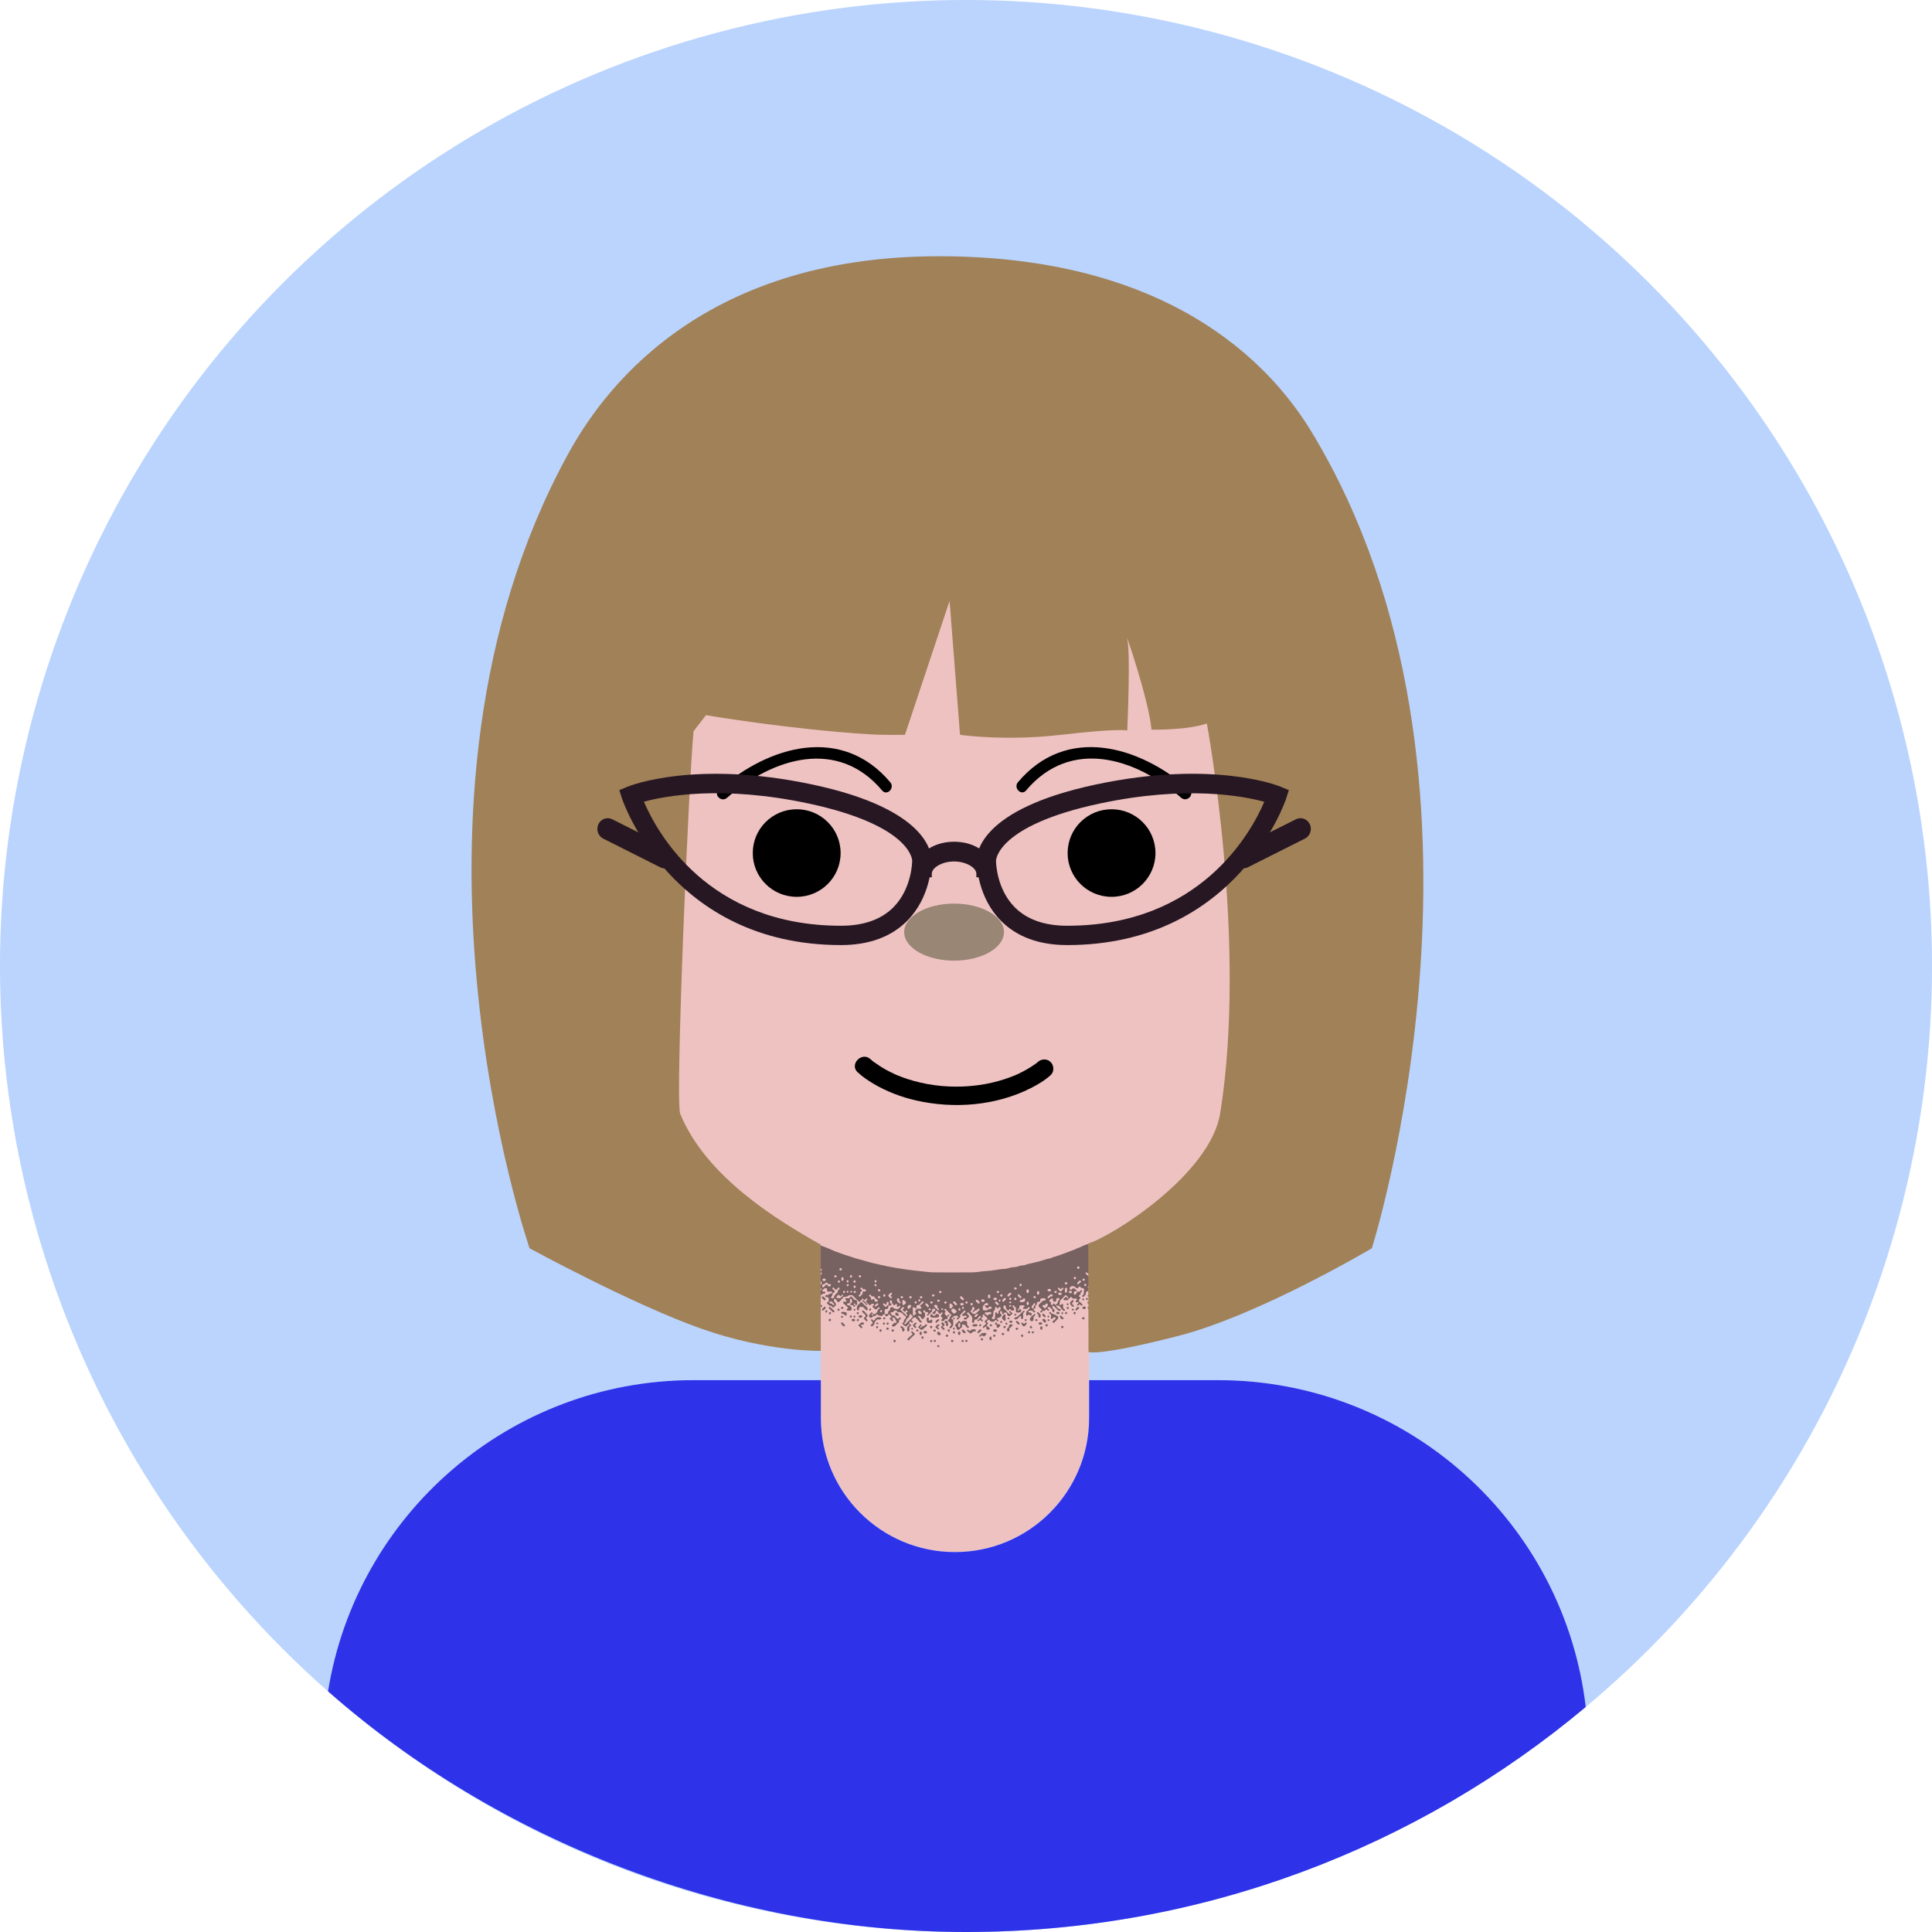 <svg xmlns="http://www.w3.org/2000/svg" version="1.1" xmlns:xlink="http://www.w3.org/1999/xlink" xmlns:svgjs="http://svgjs.dev/svgjs" width="300" height="300"><g fill="#bad4fe"><svg id="Layer_1" data-name="Layer 1" xmlns="http://www.w3.org/2000/svg" viewBox="0 0 300 300">  <defs>      </defs>  <circle cx="150" cy="150" r="150" transform="translate(-62.13 150) rotate(-45)"></circle></svg></g><g fill="#efc2c2"><svg id="Layer_1" data-name="Layer 1" xmlns="http://www.w3.org/2000/svg" viewBox="0 0 300 300">  <defs>     </defs>  <path d="m207.4,135.67v9.74c0,5.26-4.01,9.59-9.14,10.09-2.91,16.81-14.06,30.78-29.14,37.62v27.06c0,11.51-9.33,20.83-20.83,20.83s-20.83-9.32-20.83-20.83v-26.94c-17.77-7.93-30.16-25.74-30.16-46.45v-35.58c0-28.08,22.77-50.85,50.85-50.85s50.86,22.77,50.86,50.85v14.48c4.76.83,8.39,4.98,8.39,9.98Z"></path>  <path class="body-cls-1" d="m99.06,125.52c-5.6,0-10.14,4.54-10.14,10.14v9.74c0,5.6,4.54,10.14,10.14,10.14s10.14-4.54,10.14-10.14v-9.74c0-5.6-4.54-10.14-10.14-10.14Z"></path></svg></g><g><svg id="Layer_1" data-name="Layer 1" xmlns="http://www.w3.org/2000/svg" viewBox="0 0 300 300">  <defs>    <style>      .shadow-cls-1 {        opacity: .5;      }      .shadow-cls-2 {        stroke-width: 0px;      }    </style>  </defs>  <g class="shadow-cls-1">    <path class="shadow-cls-2" d="m141.21,205.64c-.15-.02-.23.03-.31.17-.04.08-.17.13-.27.14-.06,0-.14-.07-.21-.12-.07-.05-.13-.1-.19-.16-.05-.05-.12-.1-.13-.16,0-.04.07-.12.12-.14.13-.04.15-.14.14-.25-.02-.14.03-.23.16-.29.05-.02.1-.1.11-.16.03-.11.03-.22.04-.33.08-.04.17-.09.25-.13-.05-.06-.09-.14-.15-.19-.09-.09-.09-.16,0-.23.04-.03.12-.04.13-.08.03-.06.02-.13.02-.2-.07,0-.17-.04-.22,0-.08.05-.14.14-.2.22-.08-.07-.16-.15-.24-.22-.14-.12-.13-.18.03-.29.05-.04.09-.1.11-.16,0-.02-.06-.1-.09-.1-.06,0-.14.03-.19.06-.09.07-.16.15-.24.23-.09.08-.09.16.02.23.05.03.11.06.16.11.14.14.25.32.41.41.16.09.18.21.19.36-.16,0-.25-.07-.35-.2-.19-.23-.4-.44-.75-.4-.13.02-.23-.04-.3-.17-.08-.14-.35-.14-.46.01-.1.13-.2.18-.36.16-.05,0-.14.06-.17.12-.02.03.06.11.1.17.02.02.06.02.07.04.09.2.26.2.45.21.05,0,.12.07.13.13.05.23.28.26.41.4.05-.05.09-.09.14-.14.05-.05.1-.11.16-.13.03-.01.12.04.14.08.05.11,0,.21-.11.23-.17.04-.2.14-.16.29.03.13-.03.19-.14.25-.07.03-.11.1-.17.16-.18.17-.29.43-.59.42-.08,0-.18-.07-.21-.13-.02-.04.06-.14.11-.2.03-.04.1-.06.13-.11.08-.13.2-.15.34-.15.06,0,.16-.03.16-.06,0-.07-.03-.14-.06-.2-.05-.11-.13-.21-.16-.32-.05-.17-.3-.29-.44-.19-.03.02-.02.13,0,.19.02.05.11.07.12.12.02.06,0,.14,0,.21-.07-.01-.16,0-.22-.04-.09-.06-.15-.17-.24-.24-.1-.09-.09-.2.05-.26.22-.1.22-.14.03-.29-.04-.03-.07-.09-.11-.13-.05-.04-.11-.11-.16-.1-.05,0-.11.08-.13.13-.08.17-.29.25-.41.12-.06-.07-.07-.19-.1-.29.09,0,.18-.01.26-.01.21,0,.25-.03.25-.24,0-.12.03-.21.14-.26.13-.06.18-.16.17-.3,0-.13.06-.22.18-.25.13-.03.24-.03.33.1.08.12.6.24.73.17.02,0,.03-.02.04-.03.1-.09.2-.17.28-.27.04-.04.02-.13.03-.19-.07,0-.17-.02-.21.02-.08.07-.11.21-.26.15-.16-.07-.04-.19-.05-.29,0-.06-.05-.14-.1-.18-.03-.02-.11.04-.16.08-.03.03-.04.1-.08.11-.05.02-.15.03-.16,0-.1-.19-.38-.28-.28-.57.03-.1-.07-.17-.18-.17-.11,0-.17.06-.17.18,0,.14.03.25.18.32.12.06.13.21.01.27-.05.03-.13.04-.19.03-.17-.02-.21.05-.23.21-.02.29-.05.31-.35.34-.12.01-.22.06-.21.21,0,.19.02.39.02.58-.15-.01-.26.03-.33.18-.02.03-.05.07-.08.08-.11.06-.55-.02-.65-.12-.16-.16-.23-.14-.35.06-.04.06-.15.11-.23.11-.13,0-.24,0-.31.16-.03.07-.21.1-.31.09-.07,0-.15-.12-.17-.2-.04-.14-.04-.29.14-.37.04-.02.05-.1.09-.14.05-.05.1-.13.15-.13.05,0,.11.07.16.12.06.05.12.13.18.14.12.02.26.04.34-.11.03-.06.1-.11.15-.17.04-.06.1-.13.1-.21.02-.14.05-.23.2-.28.06-.02.11-.11.13-.18,0-.03-.08-.13-.11-.12-.07.02-.16.06-.2.13-.1.16-.21.23-.39.2-.02,0-.04,0-.05-.01-.09-.16-.24-.25-.38-.36,0,0,.04-.13.08-.17.06-.05.19-.04.16-.17-.02-.06-.08-.16-.12-.16-.1,0-.21.02-.29.07-.09.05-.15.15-.22.23-.07-.07-.14-.15-.21-.22-.13-.12-.27-.23-.39-.36-.03-.03,0-.13.02-.19.02-.04.1-.04.13-.08.04-.04.07-.11.06-.16,0-.04-.08-.1-.12-.1-.05,0-.11.04-.16.08-.03.02-.03.08-.05.11-.07.1-.17.09-.24-.01-.04-.07-.11-.12-.16-.18-.06.06-.11.12-.16.18-.09.11-.17.23-.28.33-.03.02-.14,0-.18-.04-.3-.29-.59-.6-.89-.89-.05-.05-.12-.08-.18-.09-.12-.01-.25-.02-.37,0-.08.01-.15.08-.22.12-.1.05-.2.11-.31.13-.09.02-.2.02-.3.02-.11,0-.19.04-.21.16,0,.03-.03.07-.05.09-.17.17-.34.34-.51.52-.08.08-.17.07-.23,0-.1-.13-.18-.27-.28-.4-.04-.05-.12-.08-.18-.08-.04,0-.12.07-.12.11-.02.17,0,.32.16.44.08.06.12.18.16.29.04.11-.02.18-.12.24-.06.04-.1.12-.15.17-.04.04-.08.12-.12.12-.06,0-.15-.05-.17-.09-.05-.16-.16-.16-.29-.18-.09-.02-.18-.09-.26-.14-.06-.04-.13-.08-.18-.13-.05-.05-.12-.11-.12-.17,0-.05.07-.13.12-.14.15-.04.19-.13.17-.26,0-.06,0-.12,0-.18-.01-.31-.01-.31-.33-.33-.11,0-.2-.05-.21-.17,0-.13.1-.17.21-.16.17.02.29-.03.41-.16.05-.06.17-.04.26-.07.07-.02.18-.05.18-.1.02-.11-.03-.22-.16-.23-.11,0-.22.02-.33.04-.21.03-.31-.05-.29-.26,0-.11.02-.23-.11-.27-.14-.05-.28-.02-.39.09-.06.06-.13.11-.19.17-.04.04-.09.1-.08.13.03.05.08.11.14.13.05.02.12,0,.17-.01.11,0,.2.05.19.16,0,.06-.11.16-.17.16-.18,0-.32.03-.42.19-.02.04-.15.01-.23.02,0-.25,0-.49,0-.74.21,0,.31-.09.23-.24-.03-.06-.15-.07-.23-.11,0-.16,0-.33,0-.49.08-.03.22-.03.24-.08.04-.12.05-.27.01-.39-.01-.05-.16-.07-.25-.1,0-.34,0-.68,0-1.03.14.04.27,0,.28-.14.01-.16-.13-.18-.26-.17,0,0-.01,0-.02,0v-.25c.14,0,.28,0,.28-.17,0-.15-.14-.18-.28-.14v-3.64c.12.03.24.05.35.09.29.11.57.22.86.34.33.14.66.28.99.43.01,0,.02.02.03.02.33.12.66.23.99.35.15.05.29.11.44.16.01,0,.02.02.03.02.38.12.75.24,1.13.36.15.05.31.1.46.15.12.04.23.07.35.11.2.06.4.12.6.17.15.04.3.07.44.11.17.05.33.1.5.15.13.04.27.08.4.11.19.05.38.11.57.16.18.04.37.08.55.12.17.04.34.09.51.12.24.05.48.1.72.15.19.04.37.09.56.13.25.05.51.09.76.14.22.04.45.09.67.12.32.05.65.1.97.15.26.04.51.08.77.11.43.06.85.11,1.28.16.39.04.77.08,1.16.12.5.05,1.01.13,1.51.13,2,.02,4,.02,6,0,.59,0,1.17-.11,1.76-.17.39-.04.78-.05,1.16-.09.4-.05.79-.12,1.18-.18.2-.03.41-.07.61-.08.38-.01.75-.05,1.11-.18.17-.06.36-.08.54-.09.32-.02.63-.06.93-.19.12-.06.27-.07.41-.08.28-.02.55-.06.8-.18.13-.06.28-.07.43-.1.23-.05.45-.12.68-.17.16-.04.33-.07.5-.11.12-.03.25-.06.37-.1.18-.05.35-.11.53-.16.17-.05.33-.1.5-.15.14-.04.28-.1.42-.11.19-.02.36-.06.53-.17.1-.07.24-.07.37-.11.14-.04.28-.1.43-.15.13-.04.26-.08.38-.12.14-.05.28-.11.42-.16.11-.04.22-.07.33-.11.14-.05.28-.1.42-.16.02,0,.03-.02.05-.03.33-.12.66-.23.98-.36.12-.04.24-.1.35-.15.05-.02.09-.07.14-.08.23-.05.43-.14.63-.25.28-.16.59-.25.89-.37.26-.1.34-.05.34.22,0,1.4,0,2.79,0,4.19,0,.06-.05.13-.07.19-.07-.04-.13-.09-.2-.13-.06-.04-.12-.1-.19-.12-.03,0-.12.09-.11.12.01.07.06.14.12.19.06.07.14.13.21.19.06.05.14.1.24.16v1.38c-.11.12-.18.21-.26.29.07.06.14.13.21.19.02-.01.03-.02.05-.03v.2s-.02-.02-.04-.03c-.08.09-.16.17-.24.26-.02.03-.04.06-.07.07-.16.06-.2.16-.17.32.01.05,0,.12-.04.16-.08.11-.17.2-.26.3-.08.09-.17.07-.25,0-.07-.08-.05-.17.04-.2.17-.07.19-.2.19-.36,0-.16.05-.33.05-.49,0-.19-.07-.26-.25-.26-.13,0-.23-.04-.31-.16-.08-.14-.21-.13-.28.01-.05.1-.11.18-.24.16-.13-.01-.25-.03-.3-.17,0-.01,0-.02-.01-.03-.07-.12-.49-.16-.69-.06-.11.05-.18.27-.14.41.04.13.22.15.33.01.11-.15.27-.18.4-.1.14.09.26.23.37.36.05.07.07.14.18.13.12-.02.27.05.34-.11.02-.05.05-.12.08-.13.06-.01.13.02.2.03-.01.07,0,.17-.04.19-.15.08-.19.18-.19.34,0,.06-.09.14-.15.19-.16.12-.16.18,0,.29.18.13.19.18.01.31-.11.08-.11.18-.12.29-.01.15.08.16.18.22.14.09.26.21.37.33.03.04-.03.15-.05.22-.07-.02-.17-.02-.21-.06-.15-.21-.17-.22-.33-.02-.03.04-.11.07-.16.07-.04,0-.1-.07-.1-.1,0-.05.05-.11.09-.15.03-.03.09-.03.11-.06.03-.05.06-.12.05-.17,0-.03-.09-.04-.14-.06,0,0-.01,0-.02,0-.11,0-.25.08-.29-.06-.02-.07.09-.17.13-.26.03-.06.07-.14.05-.18-.02-.05-.11-.07-.17-.08-.07,0-.14.02-.21.03-.16.03-.29,0-.38-.16-.09-.15-.18-.15-.27,0-.07.12-.15.18-.29.14h0c0-.12-.02-.22-.14-.3-.1-.07-.17-.21-.27-.22-.08,0-.17.12-.25.2-.14.14-.25.33-.42.44-.28.19-.25.47-.29.73,0,.07.03.14.04.21.07-.03.14-.06.21-.09.02-.01.03-.05.06-.07.06-.03.15-.09.17-.07.05.04.08.12.09.19,0,.09-.01.19-.02.28,0,.15.03.27.19.34.13.06.15.2.04.27-.1.06-.17.02-.23-.07-.05-.08-.15-.13-.21-.21-.11-.13-.22-.27-.32-.41-.08-.11-.39-.19-.48-.1-.09.08-.03.16.04.22.16.13.3.33.55.3.03,0,.1.08.09.11-.02.06-.06.16-.11.17-.09.02-.22.01-.28-.04-.22-.2-.42-.42-.63-.63-.06-.05-.12-.1-.19-.13-.02,0-.09.03-.1.06-.05.12.04.39.16.45.16.08.18.21.15.35-.02.06-.12.15-.17.15-.06,0-.17-.11-.16-.16.07-.33-.24-.42-.38-.6-.04-.05-.19-.04-.28-.03-.09.02-.11.15-.04.23.02.03.06.03.09.06.05.06.1.12.12.19,0,.02-.09.11-.12.1-.07-.02-.12-.08-.18-.13-.06-.04-.11-.11-.17-.12-.04,0-.11.07-.13.13-.05.13-.15.14-.26.12-.13-.03-.21,0-.24.15,0,.05-.1.11-.16.12-.05,0-.14-.08-.14-.12,0-.05.06-.13.12-.16.18-.09.2-.17.04-.3-.1-.09-.2-.18-.31-.26-.14-.11-.14-.33,0-.46.17-.16.32-.33.5-.48.07-.06.17-.08.26-.09.11-.01.23,0,.24-.15,0-.15-.1-.2-.23-.21-.1,0-.2,0-.3.01-.25.02-.3.06-.31.31,0,.17-.08.24-.25.24-.24,0-.27.06-.28.3,0,.08-.05.2-.11.23-.12.06-.14.15-.12.26.03.17-.01.27-.2.3-.12.02-.13.15-.04.23.03.03.09.04.12.07.04.04.09.09.1.15,0,.03-.06.1-.1.1-.05,0-.15,0-.17-.05-.15-.29-.41-.22-.65-.22-.05,0-.14.06-.14.09,0,.06.05.13.09.18.03.03.09.03.13.03.26.02.31.07.28.33,0,.05-.03.13-.07.14-.04.02-.11-.02-.16-.04-.03-.01-.05-.04-.07-.06-.1-.11-.17-.07-.26.03-.05.06-.13.08-.2.12-.03-.08-.08-.16-.09-.24-.01-.08.02-.16.02-.24-.01-.16.02-.28.2-.32.02,0,.05-.02.06-.04.03-.15.12-.23.24-.3.03-.02.05-.1.04-.14-.02-.04-.08-.09-.13-.1-.04,0-.1.05-.14.08-.06.06-.1.17-.17.18-.18.03-.37.04-.55,0-.11-.02-.1-.14,0-.21.08-.06.23-.08.17-.22-.06-.15-.2-.11-.32-.1-.09.01-.19,0-.28.01-.14.01-.22.08-.2.23.02.14,0,.27-.16.33-.04.01-.08.1-.08.15,0,.03.07.1.1.09.05,0,.1-.05.13-.09.05-.09.09-.18.21-.13.13.05.1.15.09.25-.02.17-.1.25-.27.26-.09,0-.19.03-.28.03-.21,0-.29-.09-.28-.3,0-.06,0-.13.02-.19.04-.17.02-.31-.16-.39-.04-.02-.06-.1-.09-.14-.05-.05-.1-.11-.16-.12-.04,0-.13.07-.13.11,0,.06.03.16.08.19.12.07.17.16.17.3,0,.11-.02.21-.14.24-.13.02-.26.03-.35-.11-.13-.22-.18-.22-.32,0-.07.11-.17.1-.25,0-.05-.07-.12-.12-.16-.2-.04-.08-.07-.17-.08-.26,0-.13-.02-.25-.18-.25-.15,0-.18.11-.19.25,0,.15.05.23.16.34.15.14.36.23.42.45,0,.04.07.06.1.09.07.05.14.11.22.16.05.03.1.06.15.07.02,0,.07-.06.06-.09-.01-.05-.05-.1-.08-.14-.02-.02-.06-.01-.08-.03-.03-.04-.06-.09-.06-.13,0-.03.05-.09.08-.1.05,0,.14.01.15.04.04.13.14.18.25.25.11.07.06.17-.04.22-.1.05-.18.1-.23.22-.02.05-.16.1-.22.08-.11-.04-.19-.13-.28-.2-.02-.02-.02-.07-.02-.1,0-.18-.09-.26-.27-.27-.12-.01-.2,0-.23.13-.03.1-.1.17-.19.12-.05-.03-.09-.13-.09-.2,0-.12.04-.26-.14-.29-.05,0-.14.05-.15.09-.06.18,0,.32.16.43.11.07.1.21-.01.29-.07.06-.13.13-.21.18-.07.04-.15.04-.22.07-.07.03-.17.05-.2.11-.05.1.03.15.12.19.06.03.11.1.12.16,0,.03-.09.12-.13.11-.06-.01-.11-.08-.16-.12-.05-.05-.1-.14-.15-.14-.05,0-.13.07-.15.13-.04.12-.12.16-.24.16-.22,0-.45.02-.58-.23-.03-.06-.16-.07-.25-.1h0c-.04-.08-.08-.18-.14-.26-.12-.17-.37-.23-.42-.48,0-.03-.1-.07-.12-.06-.06.03-.12.09-.15.14-.02.03,0,.09.02.13.04.12,0,.19-.11.23-.05.02-.13.08-.13.11.02.07.07.12.11.18.02.03.07.03.09.05.03.05.06.11.05.15-.01.05-.08.1-.12.1-.04,0-.1-.04-.14-.07-.01,0,0-.04-.02-.05-.05-.05-.09-.12-.14-.13-.04,0-.08.09-.13.13-.06.05-.12.08-.18.13-.04-.07-.08-.13-.11-.2,0-.02.03-.08.05-.08.24.02.26-.3.47-.32.02,0,.04-.1.03-.14-.02-.05-.06-.11-.11-.12-.03-.01-.11.02-.13.05-.11.14-.21.3-.33.44-.04.04-.12.06-.19.06-.24.02-.29.07-.27.3,0,.13-.04.21-.17.22-.13,0-.19-.08-.18-.2,0-.09,0-.19.03-.28.07-.34-.07-.59-.32-.81-.08-.07-.13-.16-.2-.24-.05-.05-.11-.1-.16-.1-.05,0-.13.08-.14.13,0,.05.04.14.09.16.11.06.18.13.21.26.04.16,0,.25-.15.3-.05.02-.09.07-.12.11-.1.16-.28.22-.45.13-.04-.02-.1-.09-.09-.13.01-.05.07-.11.12-.13.06-.02.14,0,.21-.02.06-.02.11-.07.17-.11-.04-.06-.08-.16-.14-.18-.07-.03-.17,0-.26.01-.06,0-.13.05-.19.04-.05,0-.12-.06-.14-.1-.02-.04,0-.12.04-.15.12-.11.26-.2.38-.31.05-.05.08-.13.1-.2,0-.03-.09-.1-.12-.09-.07.02-.14.06-.19.12-.14.15-.27.32-.42.45-.09.08-.15.14-.1.26.05.14.02.23-.12.3-.06.03-.08.12-.13.17-.04.05-.1.1-.16.11-.04,0-.12-.06-.12-.09,0-.06.04-.12.07-.18.01-.02.06-.02.07-.05.03-.05.07-.12.06-.16-.01-.05-.08-.12-.13-.12-.16,0-.33.01-.49.04-.04,0-.08.06-.12.1-.04.04-.07.09-.12.12-.09.06-.22.11-.16.23.03.06.17.08.26.11h0c0,.27.02.54,0,.81,0,.07-.05.15-.09.22-.05.08-.12.16-.19.23-.05.05-.12.09-.18.1-.04,0-.12-.07-.12-.1,0-.07.04-.15.09-.19.22-.17.25-.35.06-.56-.09-.1-.2-.18-.3-.25-.11-.08-.12-.23,0-.28.16-.06.2-.17.21-.33,0-.07.09-.14.13-.2.04-.05.12-.1.12-.15,0-.05-.08-.1-.13-.15-.12-.12-.25-.22-.35-.35-.11-.14-.32-.21-.35-.42,0-.03-.1-.06-.15-.06-.05,0-.11.06-.12.11-.01.04.02.12.06.15.18.17.18.17.02.36,0,0,0,0-.01.01-.07.1.05.32.26.44.12.07.18.02.23-.1.02-.05.1-.09.16-.11.02,0,.09.09.08.12-.02.05-.08.12-.13.13-.16.03-.16.13-.16.25,0,.24,0,.24-.25.24-.12,0-.21.04-.26.16-.05.13-.34.21-.44.12-.04-.03-.04-.13-.03-.19,0-.04.08-.07.12-.1.09-.08.1-.15,0-.23-.24-.18-.23-.35,0-.54.04-.03.08-.11.08-.16,0-.04-.07-.11-.11-.11-.05,0-.12.05-.15.09-.13.21-.2.21-.34,0-.06-.09-.12-.19-.19-.27-.04-.04-.13-.06-.19-.05-.04,0-.07.07-.1.12-.01.02,0,.05,0,.07-.01.25-.18.37-.42.29-.03-.01-.08-.06-.08-.08,0-.06.02-.14.07-.18.09-.09.2-.14.29-.23.05-.04.09-.13.08-.19,0-.05-.09-.1-.15-.12-.22-.05-.32.02-.34.25-.01.12-.05.23-.17.29-.04.02-.06.08-.1.12-.05.05-.1.1-.15.16-.05.05-.09.11-.15.16-.04.04-.08.09-.13.09-.03,0-.1-.06-.1-.09,0-.05.04-.11.08-.14.09-.06.18-.13.11-.24-.04-.06-.16-.08-.24-.08-.12,0-.18-.03-.22-.15-.02-.06-.1-.12-.17-.14-.04,0-.15.08-.15.11.01.07.06.18.12.2.14.06.18.15.16.29,0,.03-.01.06,0,.09.11.3-.16.45-.28.65-.02.03-.15.02-.19-.02-.12-.13-.22-.28-.33-.4-.04-.04-.12-.07-.18-.07-.04,0-.11.07-.11.09,0,.06.04.14.09.17.13.07.17.17.21.3.03.09.12.15.18.23.04.05.1.11.11.16,0,.04-.07.12-.12.12-.06,0-.15-.04-.19-.08-.21-.22-.4-.46-.61-.68-.1-.1-.33-.06-.43.06-.05.06-.1.12-.16.16-.15.11-.14.18.02.27.1.05.17.12.09.23-.07.09-.17.06-.25-.04-.05-.06-.12-.1-.18-.15-.04.07-.09.14-.1.22-.02.08,0,.18,0,.26h0Zm1.11-2.59s-.03.11-.06.12c-.06.01-.13-.03-.19-.06-.03-.01-.04-.06-.07-.08-.06-.03-.13-.08-.17-.07-.05.02-.1.11-.1.16,0,.33.02.66.03.99,0,.14.09.2.21.12.1-.07.18-.15.26-.24.03-.03.03-.12.01-.14-.23-.18-.15-.34.03-.49.01-.01.01-.04.02-.05.06-.04.11-.11.17-.11.14,0,.29.03.44.02.07,0,.14-.05.21-.08-.03-.07-.06-.14-.1-.2-.03-.04-.1-.05-.11-.09-.01-.06,0-.14.03-.18.13-.12.29-.21.42-.33.04-.04.06-.17.02-.22-.07-.1-.17-.06-.24.02-.12.14-.23.3-.35.45-.03.03-.09.05-.14.05-.34.02-.34.02-.33.4Zm11.82,1.79c.28,0,.34-.04.37-.25.02-.17.03-.34.03-.51,0-.11-.06-.24.08-.3.14-.06.15.09.21.16,0,0,0,.01.01.01.05.02.1.07.13.05.04-.02.08-.08.09-.13,0-.06-.03-.13-.02-.19.01-.07.06-.17.1-.18.2-.02.21-.16.23-.31,0-.1.03-.21-.09-.25-.12-.04-.16.05-.22.13-.09.16-.17.16-.26,0-.05-.09-.11-.19-.21-.12-.06.03-.09.16-.08.23.03.14-.01.23-.13.31-.06.04-.12.13-.13.21-.02.19,0,.39-.03.58-.01.09-.08.17-.12.25-.04.07-.12.15-.1.19.03.06.12.1.15.12Zm9.01-2.33c.05.05.1.11.17.14.09.04.13-.01.17-.1.07-.19.14-.19.27-.03.11.15.23.14.32-.03.03-.06.08-.1.11-.15.04-.06.09-.13.09-.2,0-.13.06-.2.16-.27.05-.03.1-.14.08-.2-.02-.06-.11-.12-.17-.13-.22-.03-.33.08-.34.31,0,.21-.1.3-.27.28-.19-.02-.26-.12-.24-.32,0-.06-.02-.16-.06-.18-.06-.02-.15,0-.2.03-.09.05-.16.13-.24.21-.09.08-.09.17.01.23.15.09.25.18.14.4Zm-33.54-1.93c-.06.06-.11.15-.18.17-.13.04-.17.11-.16.23,0,.13-.04.23-.15.32-.05.04-.09.17-.07.22.03.05.15.09.22.09.08-.01.23-.08.23-.12,0-.36.27-.53.49-.74.05-.05.1-.14.1-.21,0-.15.03-.24.18-.3.06-.02.11-.13.11-.2,0-.04-.1-.12-.14-.12-.07.02-.16.08-.18.14-.04.13-.12.17-.25.17-.13,0-.21-.03-.25-.17-.02-.06-.11-.13-.18-.14-.04,0-.15.09-.14.13.01.07.07.17.14.19.16.05.19.16.23.33Zm23.44,2.89c.26.01.25.01.4-.15.04-.04.11-.06.17-.07.07-.01.16.02.23-.01.06-.02.13-.09.14-.15,0-.06-.05-.14-.1-.18-.17-.1-.33-.02-.43.16-.03.05-.16.11-.19.08-.12-.08-.23-.18-.31-.3-.06-.09-.02-.17.11-.17.08,0,.15.02.23.01.15-.02.21-.16.12-.27-.11-.14-.44-.09-.51.07-.03.07-.11.12-.16.18-.05.07-.13.14-.14.21-.02.13.01.27.01.4,0,.14.08.2.21.2.09,0,.19-.01.24-.02Zm-1.75-.25c0-.2-.05-.29-.17-.28-.15,0-.19.11-.18.25,0,.04.01.08,0,.1-.03.06-.07.12-.12.17-.04.05-.13.11-.13.16,0,.06.09.11.14.16.05.05.12.08.16.13.11.17.41.18.55.02.14-.15.31-.28.46-.42.05-.05.1-.13.11-.2,0-.04-.09-.13-.14-.12-.07,0-.13.07-.19.12-.07.05-.13.15-.2.16-.15.02-.27.05-.34.2-.02.04-.11.06-.16.06-.03,0-.08-.08-.07-.12.01-.05.06-.13.1-.13.17-.03.19-.15.19-.26Zm-10.78,2.44c.06-.04.1-.05.13-.08.1-.11.19-.22.29-.32.24-.24.48-.48.73-.72.1-.1.09-.2-.02-.27-.06-.04-.12-.09-.18-.14-.05-.04-.11-.06-.17-.1-.03.07-.07.14-.09.21-.03.09-.01.2-.06.26-.11.13-.25.23-.36.35-.04.05-.08.12-.09.18-.01.15-.03.29-.21.35-.04.01-.06.1-.06.16,0,.04.06.07.09.12Zm-4.7-3.8s-.04.03-.07.04c.05.08.08.2.15.22.11.03.25,0,.37-.02.02,0,.05-.15.03-.18-.11-.12-.25-.21-.37-.32-.04-.04-.11-.07-.12-.12-.03-.17-.14-.21-.29-.18-.14.02-.22-.02-.26-.16-.02-.06-.11-.11-.18-.12-.04,0-.14.08-.14.12,0,.07.05.17.11.19.17.05.19.15.18.31,0,.07.05.15.08.23.07-.03.14-.06.2-.1.07-.04.13-.08.2-.11.04.07.07.14.11.22Zm-1.66-1.31c.2,0,.3-.04.3-.17,0-.19-.14-.19-.28-.19-.01,0-.02,0-.04,0-.11.01-.19-.02-.22-.15-.01-.04-.07-.11-.09-.11-.08,0-.18.03-.22.08-.06.1.02.16.11.22.07.04.11.11.17.17-.05.04-.1.1-.16.13-.1.05-.15.11-.13.22.02.13-.03.22-.16.28-.06.03-.1.12-.11.19,0,.04.09.12.14.12.07,0,.13-.07.19-.12.06-.05.09-.14.15-.18.11-.07.14-.15.14-.28-.01-.22,0-.23.22-.23Zm-6.5-.77s.03.12.07.12c.07,0,.16-.02.22-.06.08-.07.14-.17.21-.26.12-.17.26-.16.36.03.06.13.22.19.38.12.06-.03.14-.13.13-.19-.01-.17-.16-.15-.29-.15-.01,0-.02,0-.04,0-.11.01-.17-.04-.21-.14-.02-.05-.1-.12-.15-.12-.05,0-.11.07-.16.11-.07.06-.14.15-.22.16-.28.05-.28.04-.3.38Zm20.39,3.4c-.12.06-.26.08-.29.15-.06.14-.06.31.1.42.05.03.08.11.13.14.07.04.22.1.23.08.1-.13.32-.16.32-.37,0-.04-.06-.08-.09-.12-.06-.06-.12-.12-.18-.17-.06-.05-.14-.09-.22-.14Zm14.66-.65s-.07-.11-.13-.13c-.05-.01-.16.02-.17.06-.08.18-.2.22-.38.18-.05,0-.14.04-.15.08-.02.05,0,.14.04.18.06.08.14.14.22.2.13.1.2.08.28-.06.02-.04.05-.1.08-.11.21-.05.19-.23.22-.42Zm-9.57,1.26s-.02-.04-.03-.06c-.07.05-.16.09-.19.16-.06.12.06.13.14.17.05.02.09.08.12.12.07.1.17.11.24.03.1-.12.22-.15.37-.15.06,0,.16-.09.16-.14,0-.07-.07-.15-.14-.19-.04-.03-.12,0-.19,0-.16.02-.32.04-.48.07Zm-22.88-2.2c.14.01.32.03.39-.22,0-.03.09-.03.13-.06.05-.04.14-.09.14-.13,0-.06-.07-.11-.12-.16-.05.04-.13.08-.15.13-.07.16-.14.18-.26.04-.17-.19-.18-.19-.34,0-.04.05-.1.09-.13.14-.03.06-.05.13-.04.19,0,.03.1.04.15.05.06,0,.12,0,.22,0Zm7.74.86c-.02-.07-.01-.16-.05-.22-.04-.05-.13-.11-.18-.09-.05.01-.08.11-.11.17-.01.02.02.06.01.09-.02.08-.04.15-.06.23-.07-.05-.13-.09-.2-.14-.06-.04-.11-.1-.18-.11-.03,0-.12.07-.11.1,0,.07.05.15.09.2.05.06.13.1.18.16.11.14.19.14.29-.02.03-.05.09-.12.14-.13.15-.03.18-.11.18-.24Zm20.68-.27s0,0,0,0c.05,0,.11,0,.16,0,.27-.02.4-.21.33-.46-.03-.12-.17-.17-.24-.08-.13.16-.27.24-.48.24-.05,0-.13.1-.13.15,0,.05.08.12.14.15.07.03.15.01.23.02Zm-11.23.83s-.03.02-.05.03c.06.05.1.14.17.15.05.01.14-.05.19-.09.06-.05.1-.13.16-.18.09-.08.1-.15.01-.23-.07-.07-.13-.15-.21-.21-.05-.04-.14-.09-.19-.07-.05.02-.09.12-.09.18,0,.14,0,.28.02.42Zm-2.21-.41c-.07.05-.17.08-.21.15-.02.03.05.14.1.19.11.11.17.27.36.29.03,0,.04.09.07.13.03.05.08.12.12.12.05,0,.14-.05.14-.1,0-.05-.03-.15-.08-.17-.12-.06-.15-.15-.16-.27,0-.23-.1-.32-.34-.35Zm-4.94-.74c-.14.01-.19.08-.18.2,0,.13,0,.27.01.4,0,.06.03.15.08.17.05.02.14,0,.19-.03.09-.06.16-.14.23-.21.09-.08.08-.16,0-.24-.08-.07-.14-.15-.22-.22-.03-.03-.07-.05-.1-.07Zm-1.92-1.15c-.06.04-.11.06-.15.1-.08.08-.16.17-.24.26-.08.08-.09.16,0,.24.09.08.17.17.26.24.05.03.12.05.17.04.04,0,.1-.07.11-.11,0-.04-.04-.11-.09-.13-.22-.15-.21-.16,0-.32.05-.04.09-.13.08-.19,0-.05-.09-.08-.15-.13Zm26.76-.64s-.09-.13-.13-.12c-.06,0-.12.06-.17.11-.05.04-.09.11-.15.12-.03,0-.08-.08-.13-.12-.06-.05-.12-.1-.18-.12-.03,0-.12.07-.11.1,0,.07.04.15.09.21.06.07.15.13.21.2.09.09.18.1.27,0,.07-.07.14-.14.2-.22.03-.04.06-.09.1-.15Zm-1.97.91c-.06.04-.14.08-.21.14-.07.06-.14.12-.2.18-.05.05-.11.11-.11.17,0,.05.08.13.13.13.06,0,.14-.05.17-.11.06-.11.13-.16.25-.16.06,0,.13,0,.17-.03.05-.03.11-.1.11-.15,0-.04-.06-.11-.11-.14-.05-.03-.11-.03-.21-.05Zm-23.75.6s-.07.04-.1.07c-.09.11-.05.38.06.46.08.06.14.14.21.2.05.04.1.08.16.08.03,0,.1-.06.1-.1,0-.05-.02-.12-.06-.15-.13-.08-.17-.19-.16-.34.01-.13-.07-.2-.21-.23Zm1.47,1.42c.04.07.07.17.14.21.1.06.17,0,.23-.09.05-.07.13-.12.18-.19.03-.05.08-.13.06-.17-.02-.05-.09-.1-.15-.12-.25-.05-.39.07-.45.36Zm24.8-2.65s0,0,0,0c0-.06.01-.12.01-.18,0-.11-.03-.21-.15-.22-.12,0-.17.09-.18.2-.01.14-.03.28-.02.42,0,.07.09.13.14.19.06-.05.15-.09.18-.15.03-.07.02-.17.02-.26Zm-5.08,1.97c-.06.08-.1.12-.13.17-.04.06-.07.14-.13.17-.15.07-.16.18-.14.32.01.13.08.2.2.2.14,0,.1-.12.1-.2,0-.15.02-.26.19-.31.03,0,.07-.12.06-.17-.01-.06-.08-.11-.14-.2Zm6.45-1.85c-.25.01-.31.08-.33.39,0,.06.04.16.09.18.05.02.14-.02.19-.05.06-.04.11-.11.15-.17.05-.07.11-.16.11-.23,0-.04-.13-.07-.2-.11Zm-37.49,2.08c-.05-.06-.09-.11-.13-.16-.05-.05-.12-.09-.15-.14-.07-.16-.2-.17-.34-.15-.1.01-.18.04-.17.16,0,.11.08.15.18.15.15,0,.27.02.33.19.01.04.12.05.18.06.03,0,.06-.06.1-.1Zm19.64-1.29s-.11.07-.13.12c-.02.05,0,.14.05.19.07.1.16.2.26.27.05.04.16.06.22.04.04-.02.1-.15.07-.18-.11-.14-.24-.27-.37-.4-.01-.01-.04-.01-.1-.03Zm-6.24,2.8s.11-.03.15-.08c.03-.03.01-.13-.02-.17-.08-.1-.17-.18-.26-.26-.1-.08-.26-.02-.27.1-.03.23.12.4.41.41Zm9.18-1.75c-.03-.06-.04-.1-.06-.13-.09-.11-.17-.23-.29-.32-.05-.04-.19-.04-.24,0-.09.07-.06.17.03.25.08.08.15.17.24.24.05.04.13.07.2.06.05,0,.09-.07.13-.12Zm4.92-1.41c-.07-.07-.11-.15-.16-.16-.06-.01-.15.02-.2.06-.09.07-.17.16-.23.25-.04.05-.07.14-.06.2.01.04.14.11.16.09.17-.13.32-.28.5-.44Zm10.85-1.89c-.08-.07-.13-.14-.19-.16-.05-.01-.13.02-.18.06-.08.07-.16.15-.22.23-.04.05-.08.14-.07.19,0,.05.13.12.15.1.17-.13.32-.27.51-.43Zm-23.85,4.01c.08-.07.16-.11.17-.16,0-.06-.03-.14-.07-.19-.06-.09-.14-.17-.22-.23-.05-.04-.13-.08-.17-.06-.06.02-.14.14-.13.15.13.16.27.32.42.5Zm4.56-.47c-.04-.06-.06-.11-.09-.15-.08-.09-.16-.17-.24-.26-.08-.08-.16-.1-.25-.03-.09.08-.07.16,0,.24.09.09.17.19.26.27.05.04.13.07.19.05.05,0,.08-.08.13-.13Zm7.58-.88s-.06-.11-.11-.12c-.06-.02-.15,0-.19.03-.1.09-.19.19-.25.3-.03.05-.04.15,0,.2.02.04.15.07.18.04.13-.11.24-.24.36-.37.01-.02.01-.04.03-.09Zm1.99-.73c-.07.06-.16.1-.16.15,0,.07.03.15.07.21.06.08.14.15.23.21.05.03.13.06.18.05.05-.01.12-.12.11-.13-.13-.16-.27-.31-.42-.48Zm-3.58,1.16s-.1.06-.11.1c-.01.04,0,.12.04.15.08.1.16.19.27.26.05.04.16.05.22.02.04-.02.07-.16.05-.19-.11-.12-.25-.23-.37-.34-.02-.01-.04-.01-.09-.02Zm8.33-1.56s.09,0,.12-.02c.06-.05.15-.12.15-.18,0-.06-.09-.13-.15-.18-.03-.02-.09-.02-.14-.02-.17,0-.29.08-.27.21.02.16.15.17.29.18Zm-10.29,1.62s.08,0,.11-.02c.06-.05.15-.12.14-.17,0-.07-.09-.13-.15-.18-.03-.02-.09-.02-.14-.02-.12,0-.25.02-.26.18-.01.12.11.21.3.21Zm.75-.91c0,.06,0,.08,0,.1,0,.13.04.24.19.24.14,0,.19-.14.17-.38-.01-.12-.07-.21-.2-.19-.06,0-.11.07-.15.13-.03.04-.01.1-.01.11Zm7.97-.49s.01-.12-.01-.15c-.05-.06-.13-.14-.19-.13-.18.02-.16.17-.16.3,0,.13.01.26.16.26.06,0,.14-.08.19-.14.02-.03,0-.09.01-.14Zm-1.61-.27c-.02-.08-.02-.16-.06-.22-.07-.1-.17-.1-.26-.02-.09.08-.09.4,0,.48.09.08.19.08.26-.02.04-.06.04-.14.06-.22Zm-28.75-1.87s-.02-.02-.03-.02c0-.06,0-.12-.03-.17-.03-.05-.09-.1-.14-.11-.05,0-.16.04-.16.07-.01.14-.01.28.01.42,0,.04.16.09.19.06.07-.06.11-.16.16-.24Zm28.73,3.79c0-.25-.11-.37-.24-.28-.07.05-.11.16-.11.24,0,.09.05.2.11.26.08.08.21,0,.23-.11.01-.05,0-.1,0-.12Zm-10.43.29c.21,0,.35-.08.34-.18-.02-.16-.14-.19-.27-.19-.13,0-.28.01-.28.19,0,.16.12.18.21.18Zm-21.39-3.76c.15-.04.29-.05.3-.21,0-.16-.13-.19-.26-.2-.17,0-.31.1-.27.24.02.07.15.11.23.17Zm36.65,2.15c.12-.02.26,0,.29-.17.02-.11-.13-.21-.31-.21-.13,0-.25.05-.24.19,0,.17.15.17.27.18Zm-10.1.79c.2,0,.35-.1.34-.21,0-.11-.14-.17-.33-.16-.13.01-.24.05-.23.2,0,.15.13.16.22.17Zm-2.61,2.24s-.09-.09-.13-.1c-.06,0-.14.01-.18.05-.08.07-.15.16-.21.25-.03.04-.04.15-.02.16.05.03.14.05.18.03.11-.08.21-.18.31-.28.02-.02.03-.06.06-.11Zm-15.6-1.76s-.08.02-.1.04c-.11.08-.22.16-.31.26-.03.04-.03.14,0,.18.02.03.13.04.18.01.11-.06.21-.15.3-.24.03-.03.06-.11.05-.15-.01-.04-.07-.08-.11-.11Zm29.95-1.55c.12,0,.24-.04.24-.19,0-.16-.14-.18-.27-.19-.13,0-.22.06-.22.2,0,.16.13.18.25.18Zm-20.02-.15s0-.06,0-.09c-.07-.05-.15-.13-.21-.13-.06,0-.16.1-.17.17-.03.11.05.2.17.18.08-.01.15-.09.22-.13Zm8.96,0s0-.06,0-.09c-.07-.05-.15-.13-.22-.13-.06,0-.15.1-.17.17-.03.11.06.2.17.18.08-.01.14-.09.22-.14Zm-22.97-2.69s-.06,0-.09,0c-.05.07-.12.14-.13.22-.02.1.06.17.17.18.12,0,.2-.07.18-.18-.01-.08-.09-.14-.14-.22Zm14.83,4.32s0-.06,0-.09c-.07-.05-.15-.13-.22-.13-.06,0-.16.1-.17.17-.03.11.06.2.17.18.08-.01.15-.09.22-.13Zm-5.43-.81s0-.06,0-.09c-.07-.05-.14-.12-.21-.14-.1-.02-.17.05-.18.17,0,.12.06.21.17.19.08,0,.15-.08.22-.13Zm24.16-2.17s0-.06,0-.09c-.07-.05-.14-.12-.22-.13-.1-.02-.17.06-.18.17,0,.12.06.2.18.19.08-.01.15-.09.22-.13Zm-20.9,2.98s0-.06,0-.08c-.07-.05-.13-.13-.2-.14-.11-.02-.19.05-.19.17,0,.11.06.2.17.18.08-.01.15-.09.22-.13Zm16.01-.8s0-.06,0-.09c-.07-.05-.13-.13-.21-.15-.11-.02-.2.06-.18.18.01.07.1.17.16.17.07,0,.15-.07.22-.12Zm-30.94-3.26s0-.06,0-.09c-.07-.05-.14-.14-.21-.13-.06,0-.16.09-.17.16-.03.11.05.2.17.19.08-.01.15-.09.22-.13Zm2.74,1.79s.06,0,.09,0c.05-.07.12-.14.13-.22.02-.11-.06-.17-.17-.17-.12,0-.2.07-.18.18.01.08.09.14.14.21Zm13.28,1.99s0-.06,0-.09c-.07-.04-.15-.11-.23-.12-.11-.01-.17.07-.17.18,0,.12.08.2.2.17.07-.02.13-.09.2-.14Zm-12.21-3.8s0-.06,0-.09c-.07-.04-.15-.13-.22-.12-.06,0-.15.1-.16.17-.02.11.07.2.18.18.08-.01.14-.09.21-.14Zm-.99.57s-.06,0-.09,0c-.04.07-.12.14-.13.22-.02.11.06.17.17.17.12,0,.2-.07.18-.18-.01-.08-.09-.14-.14-.21Zm12.39,2.43s0-.06,0-.09c-.07-.05-.14-.13-.22-.14-.11-.02-.18.06-.18.17,0,.12.06.2.18.18.07-.01.14-.08.21-.13Zm-14.81-4.15s0,.05,0,.08c.07.05.13.12.21.13.12.02.19-.06.19-.18,0-.12-.07-.2-.19-.18-.07.01-.14.09-.2.14Zm12.91,4.41s0-.06,0-.08c-.07-.05-.14-.12-.22-.13-.1-.01-.17.06-.17.18,0,.12.08.19.19.17.07-.01.13-.09.2-.14Zm-5.87-.52s-.06,0-.09,0c-.05.07-.12.14-.13.22-.02.11.06.17.17.17.12,0,.2-.07.18-.19-.01-.07-.09-.14-.13-.21Zm29.59-2.71h-.08c-.05.06-.12.12-.14.2-.02.11.05.19.17.19.12,0,.2-.07.18-.18-.01-.07-.08-.14-.13-.21Zm-9.23,3.25s-.06,0-.09,0c-.05.07-.12.13-.14.2-.02.11.05.19.17.19.11,0,.19-.06.18-.17-.01-.08-.08-.15-.13-.22Zm.81-2.17s-.06,0-.09,0c-.05.07-.12.13-.14.2-.02.11.05.19.17.19.11,0,.19-.06.18-.17-.01-.08-.08-.15-.13-.22Zm-21.82.99c-.07-.05-.14-.12-.21-.14-.11-.02-.17.06-.18.17,0,.11.05.18.17.19.12,0,.19-.05.23-.22Zm21.17-.19s0-.06,0-.09c-.07-.05-.13-.12-.2-.13-.12-.02-.19.06-.19.18,0,.11.07.19.17.17.08-.01.15-.09.22-.13Zm-2.42,1.25s.06,0,.08,0c.05-.07.12-.14.13-.22.02-.11-.06-.17-.18-.17-.12,0-.2.08-.18.19.01.07.09.13.14.2Zm-4.62,1.35s.06,0,.08,0c.05-.07.12-.14.14-.22.02-.11-.07-.17-.18-.17-.12,0-.2.07-.18.19.01.07.09.13.13.2Zm16.81-5.85s0-.06,0-.08c-.07-.05-.13-.12-.2-.13-.12-.02-.19.06-.19.18,0,.11.06.19.17.18.08-.01.15-.09.22-.13Zm-17.37,5.41s0-.05,0-.08c-.07-.05-.14-.13-.22-.13-.06,0-.15.09-.16.15-.02.12.08.2.2.19.07,0,.12-.09.19-.13Zm13.42-1.71s0,.05,0,.08c.07.05.13.13.2.13.11.01.19-.07.19-.18,0-.11-.08-.18-.18-.16-.07.01-.14.09-.21.13Zm-26.99.89s0-.05,0-.08c-.07-.05-.13-.12-.21-.13-.11-.02-.18.05-.17.17,0,.12.09.19.2.17.07,0,.12-.09.18-.14Zm-6.5-2.26s.06,0,.09,0c.05-.07.12-.13.13-.2.01-.12-.08-.2-.19-.18-.06,0-.16.11-.15.16,0,.07.08.15.13.22Zm12.01,2.83s-.05,0-.08,0c-.04.07-.11.13-.12.2-.02.11.05.18.16.18.11,0,.2-.05.18-.16-.01-.08-.1-.15-.15-.22Zm-9.25-1.43c-.12-.08-.19-.17-.25-.16-.06,0-.15.09-.16.16-.02.11.06.2.17.18.07-.01.12-.09.23-.18Zm35.5-1.85s0-.05,0-.08c-.07-.05-.14-.13-.22-.13-.05,0-.15.09-.16.15-.02.12.08.2.2.19.07,0,.12-.09.18-.13Zm.1.57s-.05,0-.08,0c-.05.07-.12.13-.14.2-.02.1.04.18.16.18.12,0,.2-.07.18-.19,0-.07-.08-.13-.13-.19Zm-32.65.42s.05,0,.08,0c.05-.07.13-.14.13-.2,0-.06-.1-.14-.16-.16-.1-.02-.19.05-.18.16.01.07.09.13.13.2Zm.08-.97s-.05,0-.08,0c-.05.07-.12.13-.13.2-.02.11.08.18.18.16.07-.02.16-.1.16-.16,0-.06-.08-.13-.13-.2Zm-4.34,0s-.06,0-.08,0c-.05.07-.12.13-.13.2-.02.11.08.18.18.16.07-.02.16-.1.16-.16,0-.06-.08-.13-.13-.2Zm17.31,4.3c-.08.11-.15.17-.16.23-.02.12.06.19.18.2.11,0,.18-.06.16-.16-.02-.08-.1-.15-.18-.27Zm-8.73-1.61s0-.05,0-.08c-.07-.05-.13-.12-.21-.13-.11-.02-.18.05-.18.17,0,.12.09.19.2.17.07-.01.13-.09.19-.13Zm-8.67-1.72h.08c.05-.06.13-.12.14-.19.02-.11-.07-.18-.17-.16-.07.01-.16.09-.17.15,0,.06.07.14.12.2Zm-.54,1.07s.05,0,.08,0c.04-.07.11-.13.12-.2.01-.11-.06-.19-.17-.17-.06.01-.15.11-.15.17,0,.07.08.14.12.21Zm5.96,2.82s0-.05,0-.08c-.06-.05-.14-.14-.18-.12-.07.02-.15.1-.17.18-.01.04.09.15.15.15.07,0,.13-.08.2-.13Zm19.92-2.14s-.05,0-.08,0c-.05.07-.14.13-.14.2,0,.05.1.14.16.15.1.02.19-.05.18-.16,0-.07-.08-.13-.12-.19Zm-14.14.22c-.1.1-.19.16-.19.21,0,.07.09.14.14.2.07-.05.16-.09.19-.16.02-.05-.06-.13-.13-.25Zm14.28.57s0-.05,0-.07c-.06-.04-.12-.12-.18-.12-.07,0-.13.08-.2.13.05.06.1.15.16.16.06.01.14-.06.21-.1Zm-12.46,1.04c-.11-.08-.16-.16-.22-.17-.11-.02-.19.06-.17.16,0,.06.09.16.14.16.07,0,.14-.08.26-.15Zm4.96-.04c.07-.1.15-.18.14-.22-.02-.06-.11-.15-.17-.15-.06,0-.16.1-.16.15,0,.06.09.12.18.22Zm5.72-1.51h-.08c-.04.06-.13.13-.12.19,0,.06.1.12.16.17.05-.05.14-.1.14-.16,0-.06-.06-.13-.1-.2Zm-23.62-1.36s-.05,0-.07,0c-.04.07-.11.14-.11.2,0,.06.09.11.14.16.05-.06.13-.11.15-.18,0-.05-.07-.12-.11-.18Zm14.84,2.89c-.1-.07-.16-.15-.22-.15-.05,0-.14.09-.13.14,0,.06.08.15.13.16.05,0,.12-.07.22-.15Zm10.58-.52c-.11-.07-.17-.14-.23-.14-.05,0-.1.08-.16.13.05.05.09.14.15.15.05,0,.12-.06.24-.13Zm-24.7-2.2c-.1-.07-.16-.14-.22-.14-.05,0-.14.1-.13.14.01.06.09.13.14.15.04,0,.1-.07.2-.15Zm3.27,3.63s-.03-.07-.05-.11c-.06-.03-.11-.08-.17-.09-.03,0-.07.06-.11.1.06.05.1.12.17.14.04.02.1-.03.16-.05Z"></path>    <path class="shadow-cls-2" d="m127.37,202.64s.03,0,.05,0c.12,0,.26-.02.25.15,0,.16-.14.18-.27.17-.01,0-.02,0-.03,0,0-.11,0-.21,0-.32Z"></path>    <path class="shadow-cls-2" d="m132.78,202.67c0,.05.01.11,0,.15-.02.05-.08.1-.12.11-.04,0-.12-.05-.13-.09-.03-.17-.14-.18-.27-.17-.04,0-.09,0-.12-.01-.05-.03-.12-.07-.12-.12,0-.05.04-.14.08-.15.2-.06.23-.2.2-.37-.01-.08,0-.17-.03-.24-.03-.06-.12-.1-.18-.15-.04.05-.11.11-.11.17-.02.13,0,.26,0,.39,0,.14-.06.2-.19.18-.05,0-.11-.02-.14,0-.06.04-.13.1-.14.16,0,.04.08.11.13.14.05.03.13,0,.19.02.05.01.11.03.14.06.09.09.2.17.25.28.04.09.04.21.02.32-.01.06-.1.12-.16.14-.14.03-.29.03-.44.02-.06,0-.16-.06-.18-.11-.02-.04.05-.14.1-.17.19-.14.19-.14.01-.3-.21-.18-.42-.37-.61-.56-.04-.04-.06-.13-.04-.19.01-.04.1-.07.16-.07.07,0,.15.04.23.03.05,0,.13-.04.14-.08.01-.05-.03-.11-.05-.17-.01-.02-.05-.03-.07-.05-.04-.05-.08-.1-.12-.16.07-.04.13-.1.2-.11.1-.01.2.02.3.02.13,0,.25-.03.31-.18.05-.14.18-.12.28,0,.12.14.24.29.37.41.05.05.14.06.21.06.13,0,.19.07.2.19,0,.09.02.18.02.26.01.29,0,.31-.29.33,0-.06.03-.13,0-.17-.03-.05-.1-.09-.16-.13-.04.06-.1.11-.11.18,0,.03.08.09.13.11.04.02.09,0,.14,0Z"></path>    <path class="shadow-cls-2" d="m150.17,205.46c.01.17-.03.38.22.47.04.01.08.1.07.14-.01.05-.07.11-.12.13-.05.01-.13-.01-.17-.05-.13-.13-.23-.3-.36-.42-.07-.06-.19-.09-.28-.08-.11.01-.17.12-.15.24.03.17-.02.28-.2.33-.05.01-.09.07-.11.12-.08.14-.2.18-.34.15-.14-.03-.16-.14-.19-.26-.02-.1-.07-.19-.14-.27-.12-.14-.14-.19,0-.33.09-.1.2-.18.29-.27.04-.04.06-.11.1-.16.04-.05.1-.11.15-.11.04,0,.09.07.13.11.04.05.08.12.11.17.06-.05.15-.08.19-.14.07-.11.16-.15.28-.12.06.01.13.02.19.01.29,0,.33.03.32.33Zm-1.39.34c0,.08-.01.15.02.19.05.06.12.11.18.16.03-.06.09-.11.1-.18.02-.13.03-.26.02-.39,0-.06-.06-.12-.09-.18-.07.05-.16.09-.2.15-.04.07-.03.17-.04.24Z"></path>    <path class="shadow-cls-2" d="m133.04,203.17c.02-.12.03-.24.06-.36.01-.05.05-.09.09-.12.13-.14.28-.27.4-.42.09-.11.21-.12.3,0,.13.18.29.33.46.48.16.14.43.26.37.56-.01.07-.06.15-.11.17-.04.02-.13-.03-.17-.08-.11-.11-.2-.25-.31-.36-.06-.05-.15-.08-.23-.1-.08-.02-.16,0-.25,0-.2,0-.28.08-.26.28.01.12.02.24-.14.25-.15.01-.19-.1-.19-.24,0-.02,0-.04,0-.05,0,0,0,0,0,0Z"></path>    <path class="shadow-cls-2" d="m164.32,204.64c-.01.05-.01.09-.04.12-.11.12-.23.24-.34.36-.07.07-.12.15-.2.21-.05.04-.12.09-.17.08-.05,0-.12-.06-.13-.11-.01-.05.01-.13.05-.17.11-.1.24-.19.35-.29.05-.04.11-.14.1-.17-.03-.06-.11-.12-.18-.14-.13-.03-.21.07-.28.16-.04.06-.14.12-.2.11-.12-.02-.11-.13-.09-.23.02-.09.03-.19.03-.28,0-.13-.05-.22-.18-.27-.06-.02-.11-.12-.14-.19,0-.03.09-.12.12-.11.07.02.16.07.19.13.05.11.12.16.24.16.02,0,.04,0,.05,0,.24.11.48.22.71.35.07.04.08.17.11.26Z"></path>    <path class="shadow-cls-2" d="m158.54,204.72c.02-.1.04-.17.03-.22-.01-.05-.06-.12-.1-.14-.03-.01-.11.02-.14.06-.12.12-.22.28-.36.38-.09.06-.23.07-.35.07-.05,0-.12-.08-.13-.13,0-.05.06-.12.11-.16.05-.03.13-.02.19-.04.08-.03.16-.07.23-.13.13-.11.26-.23.39-.35.17-.17.32-.34.49-.51.04-.03.12-.02.18-.03,0,.06.03.17,0,.18-.3.18-.21.46-.2.73,0,.09.03.19,0,.26-.03.07-.13.13-.2.15-.04,0-.1-.09-.14-.12Z"></path>    <path class="shadow-cls-2" d="m136.59,204.89c-.09,0-.18-.01-.26-.02-.12,0-.18.06-.26.14-.16.15-.26.31-.3.53-.02.14-.17.27-.28.38-.04.04-.19.02-.24-.02-.09-.08-.05-.19.05-.25.12-.06.19-.12.19-.26,0-.12-.02-.21-.15-.26-.05-.02-.1-.11-.11-.17,0-.03.08-.11.11-.11.06,0,.14.05.18.1.13.18.17.17.3,0,.1-.14.22-.32.37-.38.16-.06.37-.02.55,0,.05,0,.13.15.12.17-.05.07-.14.12-.22.18l-.03-.04Z"></path>    <path class="shadow-cls-2" d="m153.42,204.82c.03.13-.02.22-.12.3-.13.1-.11.17.03.25.17.1.16.15,0,.27-.06.04-.11.12-.12.19,0,.04.08.09.14.13.11.09.23.17.32.27.04.04.03.18.02.18-.11.04-.23.07-.34.07-.11,0-.2-.08-.19-.21,0-.05.02-.11,0-.16-.01-.05-.05-.14-.07-.14-.06,0-.14.03-.17.08-.06.08-.09.19-.22.16-.04,0-.11-.08-.1-.1.04-.08.09-.17.15-.23.1-.1.23-.18.33-.29.07-.08.05-.16-.05-.22-.21-.12-.21-.17,0-.32.13-.1.21-.28.42-.25,0,0,0,0,0,0Z"></path>    <path class="shadow-cls-2" d="m143.15,206.51c-.08-.02-.14-.02-.17-.05-.13-.1-.26-.21-.38-.32-.02-.02-.04-.08-.03-.09.13-.14.25-.27.39-.4.01-.01.13.06.16.12.01.03-.05.1-.09.15-.02.02-.06.01-.08.03-.03.04-.07.08-.08.12,0,.03.04.09.06.09.05,0,.14-.01.15-.04.06-.19.21-.2.37-.22.07,0,.12-.11.18-.16.05-.04.11-.11.17-.11.05,0,.14.07.14.12,0,.06-.04.14-.09.19-.16.15-.33.29-.5.43-.07.06-.16.11-.22.15Z"></path>    <path class="shadow-cls-2" d="m134.75,204.32c-.06.08-.1.16-.17.22-.13.11-.13.19.02.3.06.05.11.12.13.2,0,.02-.08.1-.13.11-.11.03-.16-.05-.21-.14-.03-.06-.09-.1-.15-.14-.15-.1-.16-.2-.01-.29.24-.16.23-.37,0-.54-.12-.09-.25-.2-.34-.32-.04-.05,0-.15,0-.23.08.01.18,0,.23.04.18.17.34.36.5.55.05.06.07.14.11.24Z"></path>    <path class="shadow-cls-2" d="m145.02,204.61c-.1,0-.19-.01-.27-.02-.25-.03-.33-.15-.28-.39.01-.05.07-.12.11-.13.06,0,.14.02.18.07.18.25.38.26.53,0,.09-.16.24-.09.36-.08.12,0,.14.1.15.2.01.25-.03.3-.28.32-.18.01-.35.03-.51.04Z"></path>    <path class="shadow-cls-2" d="m151.22,206.73c-.08.05-.18.09-.24.16-.2.22-.39.21-.56-.03-.04-.06-.13-.08-.18-.13-.04-.05-.08-.11-.09-.17,0-.03.07-.1.1-.1.06,0,.14.04.17.08.14.19.18.19.34,0,.1-.12.59-.19.71-.09.04.03.07.1.07.15-.01.05-.06.11-.11.14-.05.03-.11.02-.17.03,0-.01-.02-.03-.02-.04Z"></path>    <path class="shadow-cls-2" d="m142.08,207.13c-.03.05-.04.1-.07.12-.23.21-.46.42-.68.63-.04.04-.06.11-.11.16-.05.04-.11.1-.17.09-.05,0-.13-.07-.14-.12-.01-.05.02-.14.07-.18.22-.2.45-.39.66-.59.1-.09.05-.16-.04-.23-.06-.04-.1-.11-.13-.18,0-.01.08-.1.12-.1.07.01.13.06.19.11.06.04.12.09.17.14.04.04.08.09.13.13Z"></path>    <path class="shadow-cls-2" d="m143.89,204.95c0-.06,0-.13,0-.19.01-.11.08-.17.19-.16.11,0,.16.09.15.2,0,.05-.02.11-.02.16.01.11.12.15.21.09,0,0,.02-.02.02-.02.07-.07.15-.2.26-.12.06.05.07.18.07.28,0,.13-.07.22-.19.23-.16.01-.32.02-.47-.01-.08-.02-.15-.13-.19-.21-.03-.06-.01-.15-.02-.23,0,0,0,0,0,0Z"></path>    <path class="shadow-cls-2" d="m160.16,205.17c-.07-.06-.19-.12-.21-.19-.03-.11-.06-.25.07-.36.07-.06.12-.15.18-.23.01-.02.02-.06.03-.06.16-.04.25-.16.34-.28.02-.02.14,0,.18.03.03.04.02.17,0,.18-.32.11-.24.39-.27.62-.02.18-.11.26-.32.29Z"></path>    <path class="shadow-cls-2" d="m152.69,206.99c.11,0,.21-.03.31-.01.06,0,.14.06.16.11.02.05-.03.12-.06.18-.01.02-.05.03-.07.05-.08.07-.15.19-.24.21-.07.01-.15-.12-.24-.17-.1-.07-.15,0-.21.08-.04.06-.12.11-.19.14-.02,0-.12-.1-.11-.12.03-.07.09-.14.14-.19.04-.04.12-.05.14-.09.08-.18.21-.21.37-.17Z"></path>    <path class="shadow-cls-2" d="m156.33,206.45c.05-.08.09-.18.16-.22.12-.07.16-.17.17-.3.01-.23.27-.37.48-.26.11.06.13.16.03.24-.12.11-.24.21-.36.3-.13.09-.08.22-.08.34,0,.11-.05.21-.16.2-.07,0-.14-.08-.19-.14-.02-.03,0-.09-.01-.14l-.03-.02Z"></path>    <path class="shadow-cls-2" d="m156.12,204.31c.02.21.04.42.04.63,0,.05-.04.14-.08.15-.05.02-.14,0-.19-.04-.1-.08-.18-.19-.26-.28-.07-.09-.03-.33.06-.42.05-.04.1-.08.14-.13.05-.07.08-.19.19-.13.07.04.11.13.16.2-.02,0-.04.02-.06.03Z"></path>    <path class="shadow-cls-2" d="m146.35,205.34c.09.06.23.1.26.18.05.13.1.3-.1.39-.13.06-.1.16-.02.24.03.03.09.04.12.07.04.05.09.11.08.16,0,.05-.07.12-.12.12-.06,0-.14-.02-.18-.07-.08-.07-.14-.17-.22-.25-.09-.09-.09-.17.03-.24.19-.11.19-.15.04-.3-.05-.05-.07-.12-.1-.19.07-.03.14-.07.23-.12Z"></path>    <path class="shadow-cls-2" d="m133.87,205.65c-.07.03-.13.07-.2.1.04.06.08.12.13.19.04.06.1.12.11.19,0,.03-.09.11-.13.11-.07,0-.13-.06-.19-.11-.06-.05-.11-.11-.16-.17-.05-.05-.12-.12-.12-.17,0-.06.09-.1.14-.15.05-.05.12-.09.16-.15.09-.16.38-.21.5-.08.04.04.06.12.05.17-.01.05-.08.09-.14.11-.04.02-.09,0-.14,0,0-.01-.01-.02-.02-.03Z"></path>    <path class="shadow-cls-2" d="m166.14,202.37c.02-.07.01-.12.04-.15.1-.12.2-.24.32-.34.04-.03.13.01.2.02-.01.07,0,.15-.04.21-.04.09-.14.15-.16.24-.04.13.01.23.15.29.05.02.1.11.11.17,0,.03-.07.11-.11.11-.07,0-.14-.03-.19-.07-.08-.07-.15-.15-.2-.24-.05-.08-.08-.18-.11-.25Z"></path>    <path class="shadow-cls-2" d="m154.64,205.31c.06.06.14.09.15.14.03.17.14.2.29.18.03,0,.06-.01.09,0,.06.03.13.06.16.11.02.04-.02.12-.05.17-.06.08-.14.16-.22.22-.05.04-.14.08-.18.06-.05-.03-.12-.12-.11-.17.03-.18,0-.31-.19-.37-.04-.01-.08-.13-.07-.19,0-.05.09-.09.15-.15Z"></path>    <path class="shadow-cls-2" d="m130.88,203.7c.09,0,.16.02.24.02.3.02.39.12.36.41,0,.05-.05.13-.1.15-.05.02-.14,0-.17-.04-.11-.16-.24-.22-.43-.22-.06,0-.16-.11-.16-.16,0-.16.14-.15.25-.16Z"></path>    <path class="shadow-cls-2" d="m141.2,205.64c.07,0,.14,0,.2.02.1.05.12.19,0,.24-.24.11-.2.31-.19.49.01.25-.03.37-.17.35-.22-.03-.16-.21-.16-.35,0-.08.01-.15,0-.23,0-.12.03-.2.16-.23.18-.04.12-.19.13-.3,0,0,0,0,0,0Z"></path>    <path class="shadow-cls-2" d="m128.83,202.93s.08.02.11.05c.12.11.23.23.35.34.06.06.14.09.19.16.05.06.09.13.1.2,0,.03-.07.11-.11.11-.07,0-.14-.04-.19-.09-.17-.15-.34-.32-.5-.48-.04-.04-.07-.12-.08-.18,0-.05.04-.11.06-.17.02.02.05.04.07.06Z"></path>    <path class="shadow-cls-2" d="m146.88,205.09c.2.01.29.08.3.27,0,.12.04.24.04.37,0,.11-.06.2-.18.19-.12,0-.15-.11-.14-.21.01-.12.03-.24-.11-.3-.1-.04-.17-.11-.12-.21.03-.06.13-.08.2-.11Z"></path>    <path class="shadow-cls-2" d="m165.91,201.57c.01.31-.02.34-.32.32-.09,0-.19.02-.28,0-.06,0-.14-.05-.16-.1-.02-.05.03-.12.06-.18,0-.01.03-.02.04-.03.08-.07.15-.18.24-.19.08,0,.16.11.24.16.05.03.12.02.19.02,0,0,0,0,0,0Z"></path>    <path class="shadow-cls-2" d="m140.45,206.48s.01.1,0,.12c-.05.06-.12.14-.19.15-.12.01-.18-.09-.17-.2.02-.17,0-.3-.19-.36-.04-.02-.08-.11-.08-.17,0-.04.07-.11.11-.11.06,0,.14.03.18.07.09.08.18.17.26.27.05.07.07.15.1.23,0,0-.01,0-.02.01Z"></path>    <path class="shadow-cls-2" d="m159.01,205.97s-.1-.02-.12-.05c-.1-.11-.21-.22-.28-.34-.03-.05.02-.14.04-.22.07.02.17.03.2.07.13.2.16.21.32.01.04-.04.11-.08.16-.07.04,0,.1.07.11.11,0,.05-.03.11-.06.15-.08.09-.16.17-.24.26-.03.03-.08.05-.11.07Z"></path>    <path class="shadow-cls-2" d="m145.89,205.77c-.07.06-.12.11-.17.14-.15.1-.15.17,0,.28.06.05.1.12.13.18,0,.01-.07.09-.09.08-.08-.02-.15-.07-.22-.11-.06-.04-.11-.1-.17-.14-.16-.1-.16-.21,0-.31.07-.05.12-.14.19-.19.05-.04.13-.08.19-.08.05,0,.09.08.16.14Z"></path>    <path class="shadow-cls-2" d="m142.37,205.5c-.06.06-.1.11-.16.15-.16.11-.16.16-.02.29.05.04.09.11.1.17,0,.03-.06.1-.09.11-.06,0-.12-.03-.17-.06-.08-.07-.15-.16-.22-.24-.07-.08-.08-.15,0-.23.08-.08.15-.18.24-.25.05-.04.13-.07.2-.06.04,0,.07.08.13.14Z"></path>    <path class="shadow-cls-2" d="m161.26,204.31c.03-.12-.03-.21-.15-.28-.05-.03-.1-.12-.1-.18,0-.04.09-.12.12-.11.07.01.13.07.19.12.05.05.08.12.13.16.11.08.15.17.15.3,0,.18-.04.27-.17.27-.12,0-.19-.1-.18-.28Z"></path>    <path class="shadow-cls-2" d="m151.37,205.96c-.08,0-.17.02-.24,0-.06-.02-.15-.09-.15-.14,0-.06.08-.16.13-.17.17-.03.34-.05.51-.03.06,0,.15.11.15.17,0,.06-.09.14-.15.17-.07.03-.16,0-.24,0,0,0,0,0,0,0Z"></path>    <path class="shadow-cls-2" d="m145.52,206.92s.05-.11.1-.13c.06-.02.15.02.21.05.07.04.14.11.19.18.04.05.07.13.06.18,0,.05-.08.1-.14.11-.25.07-.42-.07-.43-.39Z"></path>    <path class="shadow-cls-2" d="m162,204.8c.3.01.46.21.41.45,0,.05-.06.11-.1.12-.04.01-.12-.01-.16-.04-.08-.06-.16-.14-.22-.22-.04-.06-.09-.15-.07-.21.02-.06.12-.08.15-.1Z"></path>    <path class="shadow-cls-2" d="m131.25,205.81c-.07.06-.11.14-.16.14-.06,0-.14-.03-.2-.07-.08-.07-.16-.15-.22-.23-.04-.06-.08-.13-.08-.2,0-.04.09-.11.13-.11.06,0,.13.05.18.1.07.06.13.13.19.2.04.05.09.1.15.17Z"></path>    <path class="shadow-cls-2" d="m139.44,204.32c-.35-.02-.42-.08-.42-.34,0-.06.05-.16.1-.17.06-.02.15.02.21.06.07.05.13.12.18.19.03.05.08.13.06.18-.02.05-.1.07-.12.08Z"></path>    <path class="shadow-cls-2" d="m152.43,206.6c-.19.16-.35.3-.52.44-.01.01-.12-.05-.13-.09-.01-.05,0-.13.04-.17.08-.11.16-.21.26-.3.05-.04.14-.05.2-.04.05,0,.08.08.14.16Z"></path>    <path class="shadow-cls-2" d="m149.96,206.91s-.09.11-.14.12c-.06.01-.14,0-.19-.05-.1-.09-.19-.19-.26-.3-.03-.05-.02-.18.01-.2.06-.03.18-.04.23,0,.1.08.18.19.26.29.03.03.05.08.08.14Z"></path>    <path class="shadow-cls-2" d="m128.09,202.89s.11.07.12.12c.01.06-.02.14-.05.18-.08.1-.17.19-.27.26-.06.04-.15.03-.23.04,0-.07-.04-.17,0-.22.09-.12.21-.22.33-.33.02-.02.06-.03.12-.05Z"></path>    <path class="shadow-cls-2" d="m165.18,204.72c-.06.06-.1.14-.16.15-.06.01-.15-.02-.2-.06-.08-.07-.15-.16-.2-.26-.03-.05-.06-.13-.06-.19,0-.04.09-.09.13-.09.05,0,.1.06.15.1.06.06.12.12.18.18.05.05.09.1.16.17Z"></path>    <path class="shadow-cls-2" d="m128.07,201.93c-.06-.04-.12-.07-.16-.1-.08-.08-.15-.17-.24-.25-.08-.08-.11-.18-.02-.24.05-.04.17-.03.23.01.11.07.2.17.28.28.03.04.05.12.04.17-.02.05-.08.08-.14.13Z"></path>    <path class="shadow-cls-2" d="m167.61,203.09c-.16.15-.3.29-.46.42-.01.01-.13-.05-.14-.09-.02-.05,0-.14.04-.19.06-.09.14-.17.23-.24.05-.04.14-.05.21-.04.04,0,.07.08.12.14Z"></path>    <path class="shadow-cls-2" d="m145.86,205c-.15.14-.3.28-.46.41-.02.01-.14-.05-.14-.09-.01-.06.02-.15.06-.2.07-.09.16-.16.25-.23.04-.03.11-.05.16-.04.05,0,.11.05.16.07,0,.03-.02.06-.02.09Z"></path>    <path class="shadow-cls-2" d="m158.34,205.55s-.07.11-.13.12c-.05.01-.13-.03-.18-.07-.08-.07-.16-.15-.22-.23-.04-.05-.04-.13-.06-.2.08-.02.19-.08.23-.05.12.09.21.21.32.32.01.02.02.04.03.1Z"></path>    <path class="shadow-cls-2" d="m154.52,206.8c-.19,0-.31-.08-.29-.2.02-.17.15-.18.27-.18.13,0,.27.01.3.18.02.12-.09.2-.28.2Z"></path>    <path class="shadow-cls-2" d="m134.7,202.54s-.08.1-.12.11c-.04,0-.12-.04-.13-.08-.02-.1-.07-.16-.18-.2-.04-.01-.07-.07-.1-.11-.05-.05-.11-.09-.16-.14-.04-.04-.1-.09-.1-.13,0-.04.07-.11.1-.11.05,0,.09.07.13.11.05.05.1.1.15.14.03.02.08.03.09.05.03.14.11.22.25.25.02,0,.03.06.06.1Z"></path>    <path class="shadow-cls-2" d="m153.61,207.79c.05-.08.08-.18.15-.24.03-.02.18.03.19.06.03.14.02.29.01.43,0,.03-.11.07-.16.06-.06-.01-.11-.08-.14-.13-.02-.04,0-.1-.01-.15-.01,0-.02-.01-.04-.02Z"></path>    <path class="shadow-cls-2" d="m148.76,207c0-.13.02-.25.18-.24.19,0,.19.15.19.3,0,.13-.04.24-.19.23-.18-.01-.18-.15-.17-.29Z"></path>    <path class="shadow-cls-2" d="m161.82,204.12s.07-.11.12-.12c.05-.01.13.01.17.05.08.08.16.17.22.26.03.05.05.16.01.19-.03.04-.15.05-.19.02-.1-.08-.19-.19-.27-.29-.02-.02-.03-.06-.05-.12Z"></path>    <path class="shadow-cls-2" d="m133.61,204.62c-.18,0-.29-.08-.28-.2,0-.12.13-.19.31-.19.12,0,.24.03.25.19,0,.11-.13.2-.28.2Z"></path>    <path class="shadow-cls-2" d="m161.53,205.7c-.13-.01-.26-.03-.25-.19.01-.17.16-.19.29-.18.13,0,.27.04.26.19-.01.17-.18.16-.3.18Z"></path>    <path class="shadow-cls-2" d="m168.36,203.27c-.18,0-.29-.07-.29-.19,0-.12.11-.2.28-.2.13,0,.24.03.25.18.01.13-.09.2-.25.21Z"></path>    <path class="shadow-cls-2" d="m143.66,207.06c-.15,0-.26-.08-.25-.2.01-.17.14-.18.27-.18.13,0,.25.03.26.19,0,.12-.1.2-.28.19Z"></path>    <path class="shadow-cls-2" d="m161.48,206.18c.06-.08.11-.17.18-.23.03-.02.18.03.19.06.02.13.02.26,0,.39,0,.03-.12.08-.18.07-.14-.02-.15-.14-.14-.26-.01-.01-.03-.02-.04-.03Z"></path>    <path class="shadow-cls-2" d="m132.53,205.17c-.13-.01-.28-.02-.28-.19,0-.16.12-.18.24-.19.16,0,.29.08.29.19,0,.16-.13.18-.25.19Z"></path>    <path class="shadow-cls-2" d="m156.91,205.4s-.11-.03-.17-.08c-.03-.02-.06-.13-.05-.13.09-.05.19-.13.29-.13.08,0,.2.07.24.14.06.1-.08.2-.32.2Z"></path>    <path class="shadow-cls-2" d="m142.79,207.01c0-.11,0-.23.15-.23.06,0,.16.07.17.13.02.12.09.27-.07.37-.14.09-.26-.03-.26-.26Z"></path>    <path class="shadow-cls-2" d="m164.37,204.07c-.22,0-.37-.1-.35-.2.02-.14.13-.16.24-.16.16,0,.31.11.27.21-.03.07-.12.12-.15.15Z"></path>    <path class="shadow-cls-2" d="m155.95,207.19c-.07.05-.14.12-.22.13-.12.02-.18-.07-.18-.19,0-.11.07-.19.18-.17.08.02.15.09.22.14,0,.03,0,.06,0,.09Z"></path>    <path class="shadow-cls-2" d="m138.03,206.37c-.07.05-.14.12-.22.13-.12.02-.18-.07-.18-.19,0-.11.07-.19.18-.17.08.02.14.09.22.14,0,.03,0,.06,0,.09Z"></path>    <path class="shadow-cls-2" d="m168.43,204.75c-.07.05-.14.12-.22.13-.12.02-.18-.07-.17-.19,0-.11.07-.19.18-.17.08.02.14.09.21.14,0,.03,0,.06,0,.09Z"></path>    <path class="shadow-cls-2" d="m158.12,206.37c-.07.05-.14.12-.22.14-.12.02-.18-.07-.18-.18,0-.11.07-.19.18-.17.08.01.15.09.22.13,0,.03,0,.06,0,.09Z"></path>    <path class="shadow-cls-2" d="m165.17,206.09c-.07.05-.14.13-.22.14-.11.02-.18-.06-.18-.17,0-.12.06-.2.18-.18.07.01.14.08.21.13,0,.03,0,.06,0,.09Z"></path>    <path class="shadow-cls-2" d="m128.91,205.16c-.18-.02-.24-.08-.23-.2,0-.11.08-.17.19-.17.12,0,.19.08.17.19-.02.07-.09.13-.12.18Z"></path>    <path class="shadow-cls-2" d="m136.69,206.81c-.05-.07-.12-.13-.14-.2-.02-.12.06-.19.18-.19.11,0,.19.06.18.17-.01.08-.09.15-.13.22-.03,0-.06,0-.09,0Z"></path>    <path class="shadow-cls-2" d="m130.17,203.56c-.04-.07-.12-.15-.12-.22,0-.05.12-.17.15-.15.08.03.17.11.19.18.01.05-.08.13-.13.2-.03,0-.06,0-.09,0Z"></path>    <path class="shadow-cls-2" d="m158.68,207.63c-.05-.07-.12-.13-.14-.2-.02-.11.05-.19.17-.19.12,0,.2.07.18.18-.01.07-.08.14-.13.21-.03,0-.06,0-.08,0Z"></path>    <path class="shadow-cls-2" d="m138.82,206.66s-.1.1-.18.12c-.12.02-.19-.05-.19-.18,0-.11.06-.18.17-.18.12,0,.18.06.2.24Z"></path>    <path class="shadow-cls-2" d="m130.97,203.12c-.06.05-.12.13-.19.13-.12.01-.21-.07-.19-.19.01-.06.11-.15.16-.15.07,0,.15.09.22.13,0,.03,0,.05,0,.08Z"></path>    <path class="shadow-cls-2" d="m147.28,206.81c-.05-.07-.13-.13-.14-.21-.02-.1.05-.18.17-.18.12,0,.2.06.19.18,0,.07-.08.14-.12.21h-.08Z"></path>    <path class="shadow-cls-2" d="m160.12,205.85c.05.07.12.14.14.22.02.11-.06.17-.17.18-.11,0-.19-.06-.18-.17.01-.08.08-.15.13-.22.03,0,.06,0,.09,0Z"></path>    <path class="shadow-cls-2" d="m144.55,206.27c-.04-.07-.12-.13-.13-.21-.02-.12.06-.18.18-.18.11,0,.19.07.17.18-.02.08-.09.14-.14.21-.03,0-.06,0-.09,0Z"></path>    <path class="shadow-cls-2" d="m147.26,207.45c-.07.05-.14.12-.22.14-.11.02-.17-.06-.18-.17,0-.12.07-.2.18-.18.07.01.14.08.21.13,0,.03,0,.06,0,.09Z"></path>    <path class="shadow-cls-2" d="m138.87,208.44c-.05-.07-.12-.14-.14-.22-.02-.11.06-.17.17-.18.11,0,.18.05.19.17,0,.12-.06.18-.22.23Z"></path>    <path class="shadow-cls-2" d="m148.07,208.27c-.07.05-.14.12-.22.13-.11.02-.17-.07-.17-.18,0-.12.07-.2.19-.17.07.01.14.09.2.14,0,.03,0,.06,0,.09Z"></path>    <path class="shadow-cls-2" d="m152.52,207.76c.05.07.12.13.13.2.02.12-.06.18-.18.18-.11,0-.19-.07-.17-.18.01-.07.09-.14.14-.2.03,0,.05,0,.08,0Z"></path>    <path class="shadow-cls-2" d="m143.2,207.9c-.05-.07-.12-.13-.13-.2-.02-.12.06-.18.18-.18.11,0,.19.07.17.17-.01.08-.09.14-.14.22-.03,0-.06,0-.08,0Z"></path>    <path class="shadow-cls-2" d="m162.46,205.99c-.04-.07-.11-.14-.11-.21-.01-.12.08-.17.19-.17.11,0,.18.08.16.18-.02.08-.1.14-.15.2-.03,0-.06,0-.08,0Z"></path>    <path class="shadow-cls-2" d="m154.59,207.45c-.07.05-.13.12-.2.13-.11.01-.2-.07-.18-.18.01-.06.1-.16.16-.16.07,0,.15.08.22.12,0,.03,0,.06,0,.09Z"></path>    <path class="shadow-cls-2" d="m166.81,204.1c-.04-.07-.11-.14-.12-.21-.01-.12.08-.18.19-.17.11,0,.18.08.16.19-.02.07-.09.13-.15.19-.03,0-.05,0-.08,0Z"></path>    <path class="shadow-cls-2" d="m155.79,206.02c.07-.05.13-.12.2-.13.1-.02.18.05.18.16,0,.12-.08.19-.19.18-.07,0-.13-.08-.19-.13,0-.03,0-.05,0-.08Z"></path>    <path class="shadow-cls-2" d="m148.1,207.08c-.05-.07-.13-.13-.14-.2-.02-.11.07-.18.18-.16.07.01.16.1.17.15,0,.06-.08.14-.12.2-.03,0-.06,0-.08,0Z"></path>    <path class="shadow-cls-2" d="m154.1,205.78c-.11.09-.17.16-.23.17-.11.02-.21-.06-.19-.17.01-.07.11-.15.18-.16.05,0,.12.08.24.16Z"></path>    <path class="shadow-cls-2" d="m160.56,206.92c-.07.04-.13.12-.2.13-.11.01-.18-.08-.15-.18.02-.07.1-.16.16-.16.06,0,.13.08.2.13,0,.03,0,.06,0,.08Z"></path>    <path class="shadow-cls-2" d="m137.45,205.57c-.07.04-.14.12-.21.12-.11,0-.17-.09-.15-.19.02-.07.11-.16.16-.15.07,0,.13.09.19.14,0,.03,0,.05,0,.08Z"></path>    <path class="shadow-cls-2" d="m150.25,208.27c-.07.04-.14.13-.2.12-.06,0-.14-.1-.16-.17-.02-.1.05-.19.16-.18.07.01.13.09.2.14,0,.03,0,.05,0,.08Z"></path>    <path class="shadow-cls-2" d="m138.03,205.55c-.07.05-.13.13-.2.14-.11.02-.18-.07-.16-.18.01-.07.1-.16.15-.17.06,0,.14.08.2.12,0,.03,0,.05,0,.08Z"></path>    <path class="shadow-cls-2" d="m144.89,206.59c.11-.08.19-.16.24-.15.07.02.17.1.18.17.02.12-.08.19-.19.17-.07-.01-.12-.09-.23-.18Z"></path>    <path class="shadow-cls-2" d="m128.82,204.1c-.04-.07-.13-.14-.12-.2,0-.06.09-.15.16-.17.11-.02.2.06.18.18-.01.07-.09.12-.13.19-.03,0-.05,0-.08,0Z"></path>    <path class="shadow-cls-2" d="m159.59,206.84c.07-.05.13-.13.2-.14.11-.02.18.07.16.18-.01.07-.1.16-.15.16-.06,0-.14-.08-.2-.12,0-.03,0-.06,0-.08Z"></path>    <path class="shadow-cls-2" d="m136.15,206.27c-.05-.07-.13-.14-.13-.2,0-.06.09-.14.16-.16.1-.02.2.04.18.16-.01.07-.09.13-.13.2-.03,0-.06,0-.08,0Z"></path>    <path class="shadow-cls-2" d="m145.36,208.26c-.07.05-.13.13-.2.13-.06,0-.14-.09-.16-.16-.03-.1.04-.2.15-.18.07,0,.14.08.2.13,0,.03,0,.05,0,.08Z"></path>    <path class="shadow-cls-2" d="m165.72,203.94c-.07.04-.14.13-.2.12-.06,0-.16-.12-.15-.17.01-.07.1-.15.17-.17.05-.01.12.08.18.13v.08Z"></path>    <path class="shadow-cls-2" d="m128.29,203.87c-.07-.11-.14-.17-.14-.23,0-.12.09-.2.2-.18.05,0,.14.12.13.16-.02.08-.1.14-.19.26Z"></path>    <path class="shadow-cls-2" d="m152.02,205.76c.06-.05.13-.14.19-.14.05,0,.17.11.16.15-.02.07-.09.16-.16.18-.04.02-.12-.07-.19-.11,0-.03,0-.05,0-.08Z"></path>    <path class="shadow-cls-2" d="m155.42,205.45c-.04-.07-.12-.14-.11-.21,0-.06.12-.16.16-.15.07.02.15.11.16.18,0,.05-.08.12-.13.18-.03,0-.05,0-.08,0Z"></path>    <path class="shadow-cls-2" d="m133.26,204.78c.04.07.12.14.11.21,0,.06-.09.15-.16.16-.11.02-.18-.07-.16-.18.01-.07.08-.13.12-.19.03,0,.06,0,.08,0Z"></path>    <path class="shadow-cls-2" d="m142.63,206.65c-.07.04-.15.12-.22.11-.06,0-.15-.11-.15-.17,0-.06.1-.15.16-.16.07,0,.14.08.21.12,0,.03,0,.06,0,.08Z"></path>    <path class="shadow-cls-2" d="m132.15,204.23c.04.07.1.13.12.2.02.11-.06.19-.17.17-.06-.01-.15-.11-.15-.17,0-.07.08-.14.12-.21.03,0,.06,0,.08,0Z"></path>    <path class="shadow-cls-2" d="m133.15,204.09c-.04-.06-.11-.13-.12-.19-.01-.11.08-.18.18-.16.06.02.16.11.16.16,0,.07-.09.13-.14.19-.03,0-.05,0-.08,0Z"></path>    <path class="shadow-cls-2" d="m135.17,203.15c.04.07.11.14.1.2-.01.06-.09.15-.16.17-.1.03-.18-.06-.16-.16.02-.08.08-.14.13-.21.03,0,.05,0,.08,0Z"></path>    <path class="shadow-cls-2" d="m144.79,208.26c-.07.05-.13.13-.2.14-.11.02-.18-.07-.16-.17.01-.07.09-.16.15-.17.06,0,.14.08.2.12,0,.03,0,.05,0,.08Z"></path>    <path class="shadow-cls-2" d="m165.98,203.14c-.06.04-.12.11-.18.11-.11,0-.21-.06-.18-.18.01-.06.11-.14.17-.13.07,0,.14.08.21.13,0,.03,0,.05,0,.08Z"></path>    <path class="shadow-cls-2" d="m156.23,205.71c-.04-.06-.12-.13-.12-.19,0-.06.1-.17.15-.16.07.01.17.09.18.16,0,.06-.08.13-.13.2-.03,0-.05,0-.08,0Z"></path>    <path class="shadow-cls-2" d="m149.67,208.27c-.07.04-.13.12-.21.12-.11.01-.18-.09-.15-.19.02-.07.11-.16.16-.15.07,0,.13.09.2.14v.08Z"></path>    <path class="shadow-cls-2" d="m145.82,209.19c-.1-.02-.2-.04-.29-.08-.02-.01,0-.16.04-.2.04-.04.17-.06.2-.03.06.06.08.17.11.25-.02.02-.04.04-.06.05Z"></path>    <path class="shadow-cls-2" d="m159.23,205.15c-.05-.06-.14-.14-.13-.18.02-.07.11-.14.18-.17.03-.01.15.09.15.14,0,.07-.08.14-.12.21-.03,0-.05,0-.08,0Z"></path>    <path class="shadow-cls-2" d="m137.54,204.72c-.12.08-.18.15-.25.15-.11.01-.18-.08-.15-.18.02-.06.11-.14.17-.15.06,0,.12.09.23.18Z"></path>    <path class="shadow-cls-2" d="m130.73,204.65c-.05-.07-.13-.13-.14-.2,0-.05.1-.16.14-.15.08.02.16.08.19.15.02.04-.07.12-.11.19-.03,0-.05,0-.08,0Z"></path>    <path class="shadow-cls-2" d="m161.15,204.99c-.12.08-.19.16-.26.15-.05,0-.15-.12-.14-.16.02-.07.1-.15.17-.17.04-.01.12.09.23.18Z"></path>    <path class="shadow-cls-2" d="m168.82,201.53c.04.07.12.14.11.2,0,.06-.1.11-.16.17-.05-.06-.14-.11-.15-.18,0-.06.07-.13.12-.19.03,0,.05,0,.08,0Z"></path>    <path class="shadow-cls-2" d="m169.17,202.26c.01.1,0,.17-.13.17-.11,0-.18-.05-.18-.17,0-.12.08-.16.19-.16.12,0,.13.07.12.16Z"></path>    <path class="shadow-cls-2" d="m157.83,204.18c-.07.04-.15.1-.22.11-.04,0-.09-.09-.14-.14.06-.06.12-.14.19-.16.04-.01.11.07.17.11,0,.02,0,.05,0,.07Z"></path>    <path class="shadow-cls-2" d="m132.68,204.65c-.08-.11-.16-.18-.16-.24,0-.05.11-.15.15-.14.06.01.15.09.16.16.01.05-.07.12-.15.23Z"></path>    <path class="shadow-cls-2" d="m165.99,202.53c-.11.07-.18.15-.23.14-.06-.02-.14-.1-.15-.16,0-.04.1-.14.15-.14.07,0,.13.08.24.16Z"></path>    <path class="shadow-cls-2" d="m166.76,203.4c-.07.04-.14.11-.2.11-.05,0-.14-.1-.14-.15,0-.06.09-.15.15-.15.06,0,.13.08.19.12,0,.03,0,.05,0,.08Z"></path>    <path class="shadow-cls-2" d="m136.45,205.51c-.12.07-.18.14-.25.14-.05,0-.1-.1-.15-.15.06-.05.11-.14.18-.15.04-.01.11.08.22.16Z"></path>    <path class="shadow-cls-2" d="m168.21,201.98c-.08-.11-.17-.17-.16-.22.01-.07.1-.12.15-.17.05.05.14.1.15.15,0,.06-.07.13-.14.24Z"></path>    <path class="shadow-cls-2" d="m169.2,203.11s-.11.14-.14.13c-.07-.02-.15-.09-.17-.15-.03-.1.04-.16.15-.17.12,0,.13.07.16.19Z"></path>    <path class="shadow-cls-2" d="m156.8,204.72c-.11.07-.18.15-.23.14-.06,0-.1-.1-.16-.15.06-.05.11-.13.17-.14.05,0,.11.08.22.15Z"></path>    <path class="shadow-cls-2" d="m163.03,205c-.1.07-.18.16-.21.14-.07-.03-.12-.11-.18-.17.05-.05.11-.13.15-.13.07.01.13.08.23.16Z"></path>    <path class="shadow-cls-2" d="m148.12,206.1c.07.11.15.17.14.23,0,.06-.1.13-.16.14-.04,0-.13-.09-.13-.14,0-.06.07-.12.15-.23Z"></path>    <path class="shadow-cls-2" d="m169.14,201.36c-.08-.03-.18-.05-.25-.09-.02-.01-.01-.13.01-.15.06-.04.19-.08.21-.05.05.06.05.16.07.24-.01.02-.03.03-.04.05Z"></path>    <path class="shadow-cls-2" d="m132.87,203.38c-.1.07-.16.15-.2.14-.06-.01-.14-.09-.14-.15,0-.05.09-.14.13-.14.06,0,.12.08.22.15Z"></path>    <path class="shadow-cls-2" d="m164.94,204.08c-.04-.06-.12-.12-.12-.18,0-.06.08-.11.13-.17.05.05.14.1.15.16,0,.06-.06.12-.1.19-.02,0-.04,0-.07,0Z"></path>    <path class="shadow-cls-2" d="m162.78,204.63c-.07-.1-.14-.16-.13-.21,0-.05.08-.11.12-.16.05.05.14.09.15.15.01.05-.07.11-.14.21Z"></path>    <path class="shadow-cls-2" d="m141.64,206.54c-.07-.11-.14-.17-.15-.23,0-.05.1-.14.14-.13.06.02.13.09.15.15.01.04-.07.11-.14.2Z"></path>    <path class="shadow-cls-2" d="m148.01,204.86c0-.05-.02-.11,0-.15.02-.05.08-.13.11-.12.06.01.12.06.14.12.01.03-.05.11-.09.14-.04.03-.11.01-.17.02h0Z"></path>    <path class="shadow-cls-2" d="m169.05,200.44c.06.1.11.15.11.19,0,.04-.06.08-.1.12-.05-.05-.11-.09-.14-.15-.01-.02.06-.08.13-.17Z"></path>  </g></svg></g><g fill="#2e32e8"><svg id="Layer_1" data-name="Layer 1" xmlns="http://www.w3.org/2000/svg" viewBox="0 0 300 300">  <defs>    <style>      .shirt-cls-1 {        fill: #bad4fe;      }      .shirt-cls-1, .shirt-cls-2 {        fill-rule: evenodd;        stroke-width: 0px;      }    </style>  </defs>  <path class="shirt-cls-1" d="m246.23,265.06c-26.04,21.81-59.6,34.94-96.23,34.94s-72.64-14.11-99.06-37.37c4.4-27.4,28.15-48.32,56.79-48.32h19.73v5.87c0,11.51,9.32,20.83,20.83,20.83s20.83-9.32,20.83-20.83v-5.87h19.99c29.48,0,53.78,22.17,57.12,50.75Z"></path>  <path class="shirt-cls-2" d="m246.23,265.06c-26.04,21.81-59.6,34.94-96.23,34.94s-72.64-14.11-99.06-37.37c4.4-27.4,28.15-48.32,56.79-48.32h19.73v5.87c0,11.51,9.32,20.83,20.83,20.83s20.83-9.32,20.83-20.83v-5.87h19.99c29.48,0,53.78,22.17,57.12,50.75Z"></path></svg></g><g><svg id="Layer_1" data-name="Layer 1" xmlns="http://www.w3.org/2000/svg" viewBox="0 0 300 300">  <defs>    <style>      .face-cls-1, .face-cls-2, .face-cls-3 {        stroke-width: 0px;      }      .face-cls-1, .face-cls-3 {        fill-rule: evenodd;      }      .face-cls-3 {        fill: #998675;      }    </style>  </defs>  <g>    <path class="face-cls-1" d="m172.6,125.66c-3.77,0-6.82,3.04-6.82,6.8s3.05,6.8,6.82,6.8,6.82-3.04,6.82-6.8-3.05-6.8-6.82-6.8Zm-48.89,0c-3.77,0-6.82,3.04-6.82,6.8s3.05,6.8,6.82,6.8,6.82-3.04,6.82-6.8-3.05-6.8-6.82-6.8Z"></path>    <path class="face-cls-2" d="m133.18,166.5c.71.68,1.57,1.25,2.42,1.76,2.04,1.22,4.31,2.08,6.62,2.61,5.89,1.35,12.42.84,17.85-1.91,1.08-.55,2.18-1.2,3.08-2.02.57-.52.53-1.49,0-2.02-.57-.57-1.45-.52-2.02,0-.04.04-.08.07-.12.11-.05.04-.1.08-.15.12-.15.14.33-.24.15-.12-.06.04-.11.08-.16.12-.52.38-1.06.72-1.63,1.03-.38.21-.76.4-1.15.59-.11.05-.22.1-.33.15-.03.02-.41.18-.12.05-.29.12-.57.23-.87.34-1.17.43-2.37.75-3.59.99-2.99.57-6.26.58-9.26.01-1.26-.24-2.5-.57-3.71-1.01-.26-.1-.52-.2-.78-.3-.41-.16.25.11-.15-.06-.12-.05-.23-.1-.35-.16-.46-.21-.91-.44-1.35-.68-.69-.38-1.33-.82-1.97-1.27-.2-.14.29.24.11.09-.05-.04-.1-.08-.15-.12-.07-.06-.13-.11-.2-.17-.05-.05-.11-.09-.16-.14-1.32-1.27-3.35.74-2.02,2.02h0Z"></path>    <g>      <path class="face-cls-2" d="m112.89,123.89c7.1-6.24,17.21-9.32,24.09-1.14.75.89,2.01-.39,1.27-1.27-7.52-8.93-18.82-5.73-26.64,1.14-.87.77.41,2.03,1.27,1.27h0Z"></path>      <path class="face-cls-2" d="m184.7,122.61c-7.82-6.86-19.12-10.07-26.64-1.14-.74.88.53,2.16,1.27,1.27,6.88-8.17,16.97-5.12,24.09,1.14.87.76,2.15-.51,1.27-1.27h0Z"></path>    </g>  </g>  <path class="face-cls-3" d="m148.15,140.31c4.28,0,7.75,1.99,7.75,4.43s-3.47,4.43-7.75,4.43-7.75-1.99-7.75-4.43,3.47-4.43,7.75-4.43Z"></path></svg></g><g fill="#a18157"></g><g fill="#a18157"><svg id="Layer_1" data-name="Layer 1" xmlns="http://www.w3.org/2000/svg" viewBox="0 0 300 300">  <defs>    <style>     .hair-cls-1 {        stroke-width: 0px;      }    </style>  </defs>  <path class="hair-cls-1" d="m203.78,67.26c-5.19-8.61-19.97-27.46-57.93-27.47s-52.73,21.75-57.67,30.77c-29.74,54.32-5.95,123.27-5.95,123.27,0,0,16.01,8.74,26.79,12.53,10.26,3.6,18.43,3.4,18.43,3.4v-16.49c-6.77-3.81-17.83-10.53-21.84-20.35-.79-2.44,1.41-53.12,2.09-59.38l1.92-2.49s12.78,2.19,25.51,2.98c2.17.13,5.39.07,5.39.07l6.93-20.79,1.62,20.79s6.88,1.03,15.71,0c8.83-1.03,10.26-.67,10.26-.67,0,0,.54-12.18,0-14.15-.54-1.97,3.4,9.54,3.76,14.02,0,0,5.37.13,8.6-.95,0,0,6.33,33.97,2.07,60.52-1.53,9.51-16.82,19.12-20.49,20.22l.04,16.84s1.31.75,13.91-2.48c12.6-3.23,30.09-13.62,30.09-13.62,0,0,23.11-72.87-9.24-126.57Z"></path></svg></g><g><svg id="Layer_1" data-name="Layer 1" xmlns="http://www.w3.org/2000/svg" viewBox="0 0 300 300">  <defs>    <style>      .accessories-cls-1 {        fill: #261722;        stroke-width: 0px;      }    </style>  </defs>  <g>    <path class="accessories-cls-1" d="m103.91,131.66l-8.85-4.45c-.79-.39-1.76-.05-2.14.78-.39.83-.05,1.83.75,2.23l8.85,4.45c.22.11.45.17.7.17.61,0,1.18-.37,1.45-.94.39-.83.05-1.83-.75-2.23Z"></path>    <path class="accessories-cls-1" d="m203.39,127.99c-.38-.82-1.34-1.17-2.15-.78l-8.85,4.45c-.8.4-1.13,1.4-.75,2.23.27.57.83.94,1.45.94.24,0,.48-.06.7-.17l8.85-4.45c.8-.4,1.13-1.4.75-2.23Z"></path>  </g>  <g>    <g>      <path class="accessories-cls-1" d="m165.72,146.75h-.01c-4.34,0-7.8-1.27-10.27-3.76-3.59-3.62-3.77-8.57-3.78-9.23-.06-1.15.34-8.08,18.49-11.94,18.18-3.86,28.28.16,28.7.34l1.28.53-.42,1.32c-.07.23-7.6,22.74-34,22.74Zm-11.06-13.03c0,.17.07,4.32,2.93,7.18,1.89,1.89,4.62,2.85,8.12,2.85h.01c20.72,0,28.6-14.57,30.6-19.25-3.25-.89-12.1-2.59-25.54.27-15.98,3.4-16.12,8.81-16.12,8.87v.08s0,.02,0,.02Z"></path>      <path class="accessories-cls-1" d="m130.59,146.75c-26.4,0-33.92-22.51-34-22.74l-.42-1.32,1.28-.53c.42-.17,10.52-4.2,28.7-.34,18.15,3.86,18.56,10.79,18.49,11.94,0,.66-.18,5.6-3.78,9.23-2.47,2.49-5.93,3.76-10.27,3.76h-.01Zm-30.6-22.25c2,4.68,9.88,19.25,30.6,19.25h0c3.5,0,6.23-.96,8.12-2.85,2.9-2.9,2.93-7.14,2.93-7.18v-.1c0-.28-.47-5.53-16.12-8.86-13.44-2.86-22.28-1.16-25.54-.27Z"></path>    </g>    <path class="accessories-cls-1" d="m148.15,130.7c-3.52,0-6.27,2.18-6.27,4.96v.56h2.81v-.56c0-.88,1.51-1.89,3.46-1.89s3.46,1.02,3.46,1.89v.56h2.81v-.56c0-2.78-2.75-4.96-6.27-4.96Z"></path>  </g></svg></g></svg>